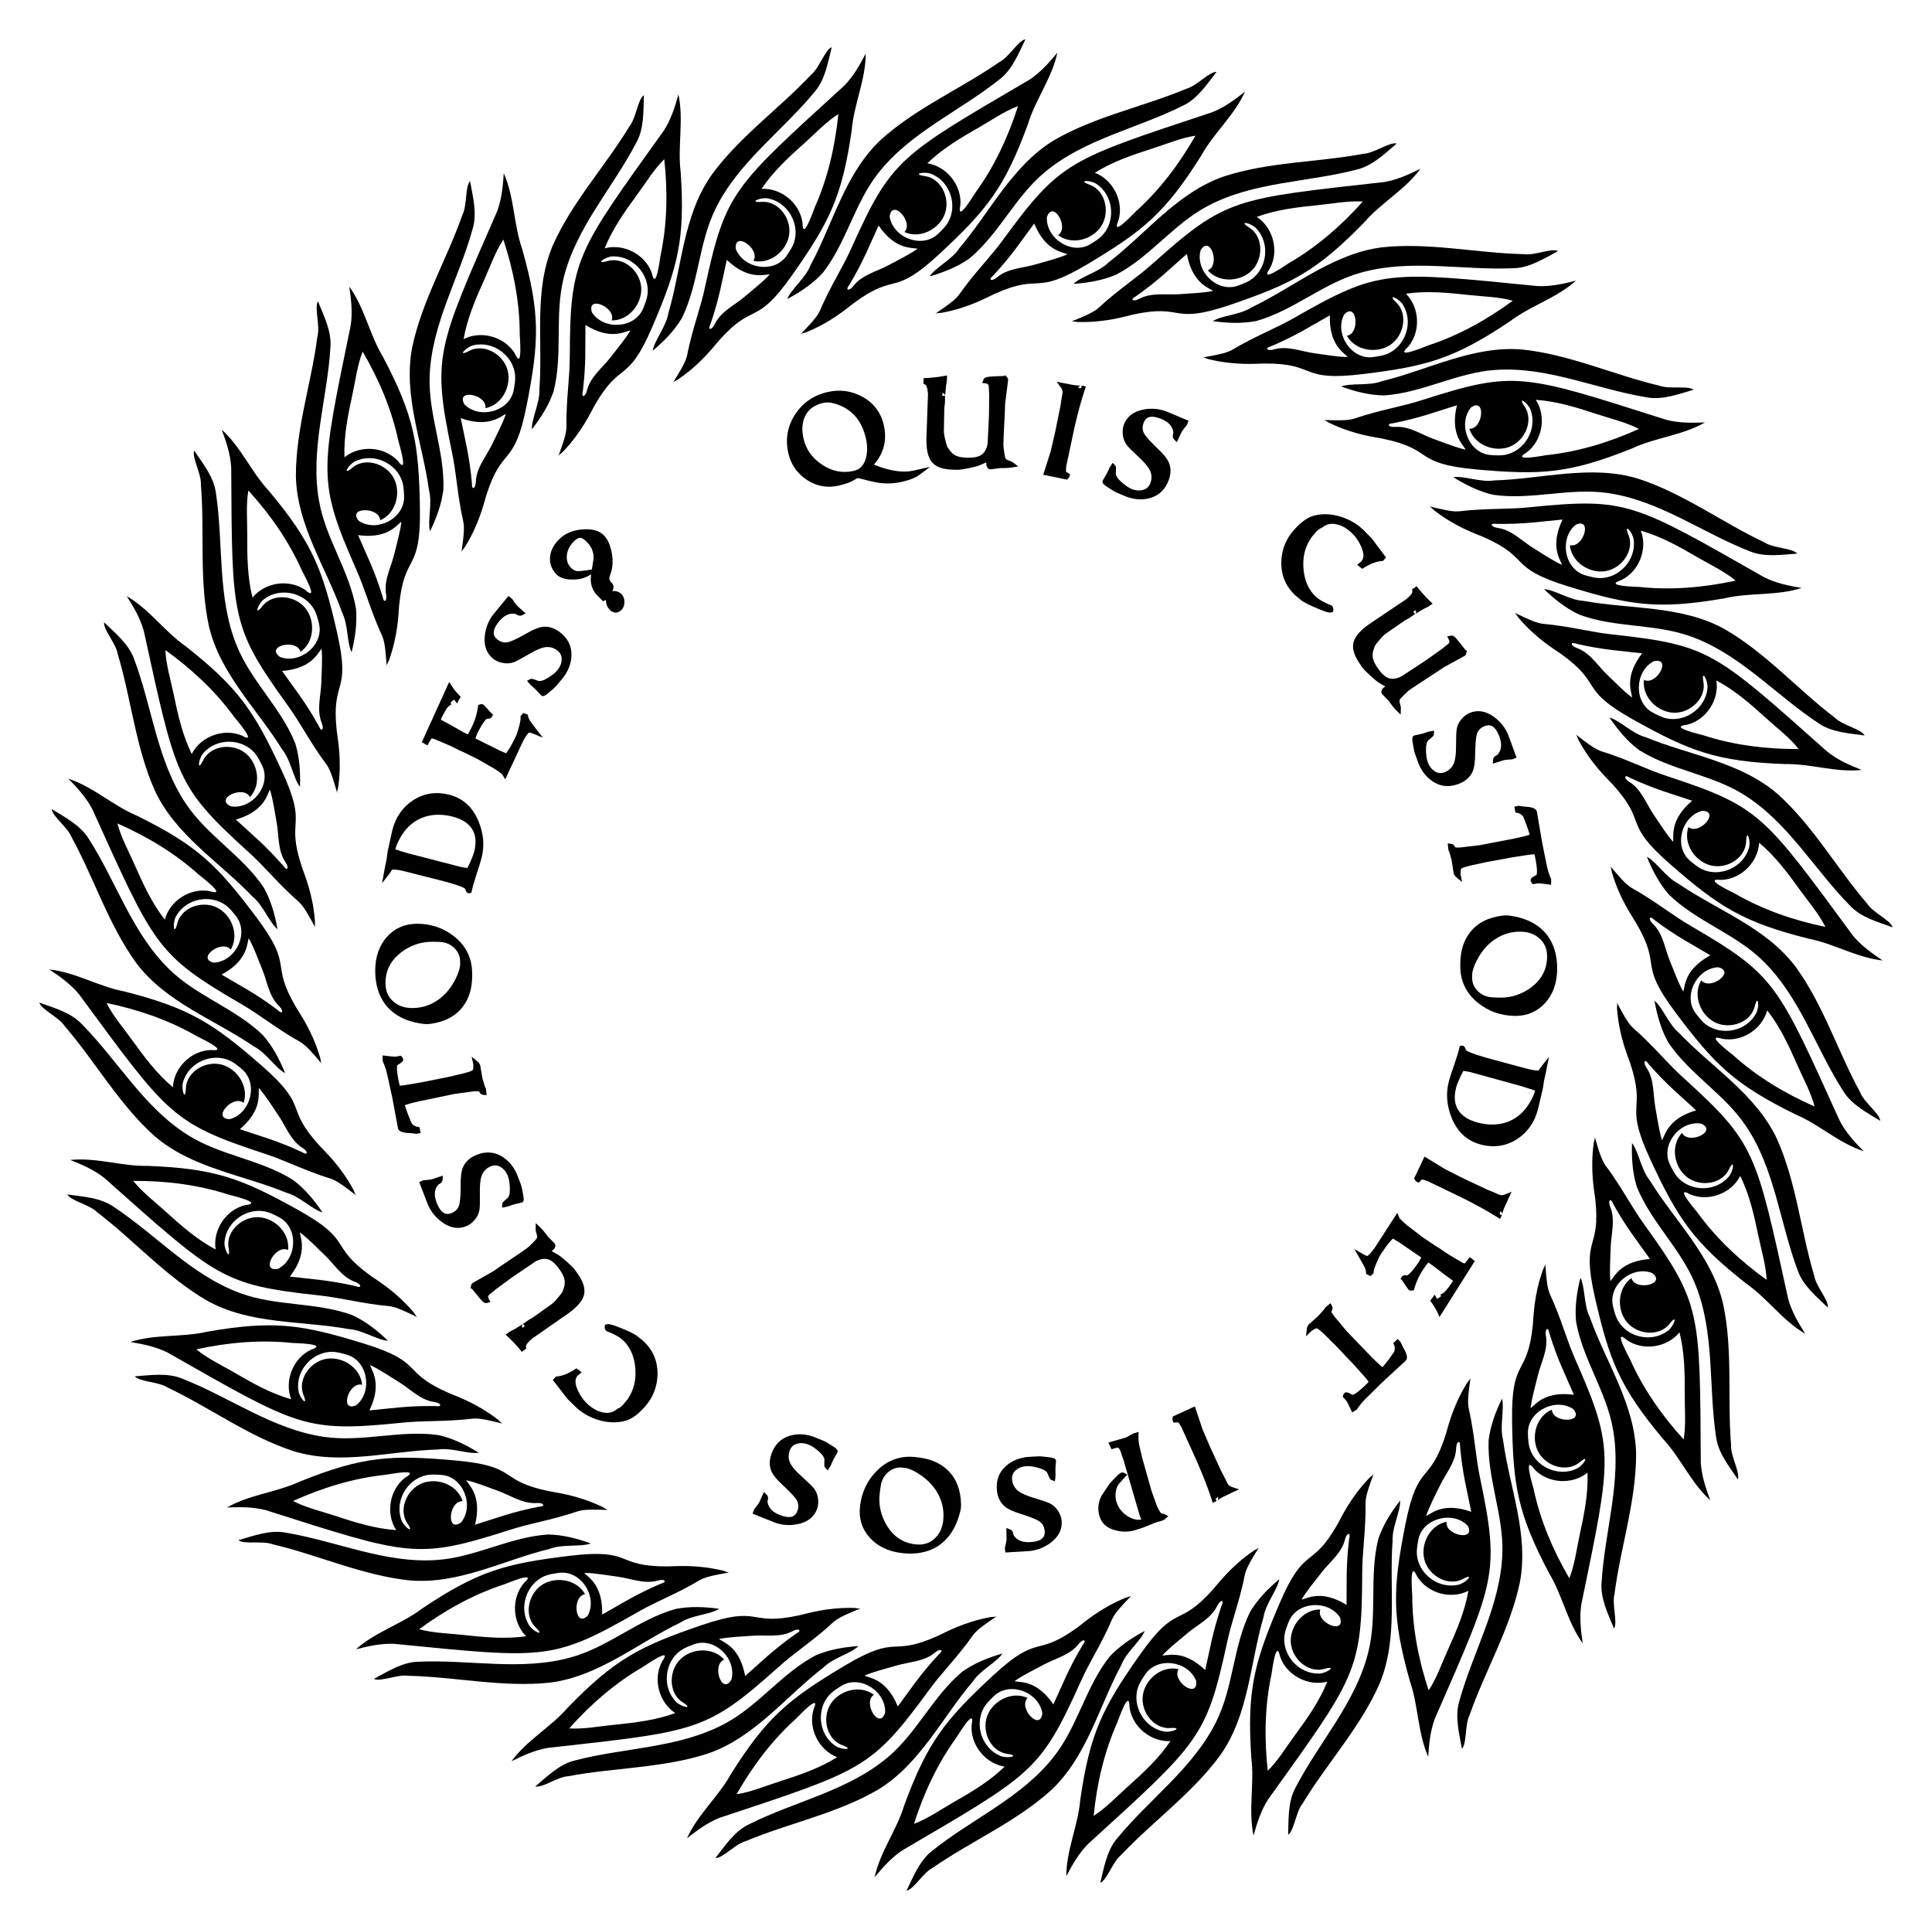 <?xml version="1.0" encoding="utf-8"?>
<svg version="1.1" id="Layer_1" xmlns="http://www.w3.org/2000/svg" xmlns:xlink="http://www.w3.org/1999/xlink" x="0px" y="0px"
	 viewBox="0 0 1670 1667.939" enable-background="new 0 0 1670 1667.939" xml:space="preserve">
<g>
	<g>
		<g>
			<path d="M1389.638,426.1c44.513,6.319,81.546,34.185,122.657,50.264v0c12.798,5.43,27.745,3.038,41.217,2.104
				c-4.025-4.859-20.503-4.563-28.303-9.657c-36.901-17.43-70.239-42.531-109.383-55.162c-40.702-12.33-82.981,0.364-124.281,1.558
				c-11.675,1.873-26.036-4.165-35.363-2.832c10.607,6.682,22.205,12.393,34.49,15.239
				C1323.59,432.439,1356.644,421.329,1389.638,426.1z"/>
			<path d="M1525.067,498.969c-113.065-64.321-118.59-69.076-202.62-60.598c-18.391,1.856-28.448,0.816-51.629,2.568
				c-12.568,0.95-10.452,2.888-35.16-3.331c1.586,0.777,2.581,2.37,3.953,3.432c18.93,14.654,36.481,20.368,42.431,22.98
				c42.508,18.664,20.062,26.284,73.589,42.801c53.454,16.494,77.718,20.179,135.138,10.232c21.915-5.127,45.007-1.918,66.525-8.917
				C1546.19,506.272,1535.216,504.024,1525.067,498.969z M1325.188,473.522c-9.504-5.843-18.062-15.054-29.401-17.065
				c-1.25-0.222-2.523-0.368-3.721-0.791c-0.942-0.333-3.375-1.445-2.345-2.632c0.637-0.734,3.11-0.295,3.974-0.281
				c23.799,0.382,38.054-2.032,56.969-3.739c-10.388,21.712-3.142,32.745-0.722,38.543l0.064,0.581
				C1342.018,484.493,1333.367,478.55,1325.188,473.522z M1382.839,499.626L1382.839,499.626c-4.198-0.046-8.293-1.263-12.351-2.383
				c-18.546-5.116-22.877-32.087-8.408-43.768c14.81-6.525,6.547,20.665-5.098,17.669c1.242,13.455,14.385,23.116,27.654,22.765
				c15.8-0.418,28.749-17.333,23.046-31.554c-4.582-11.426,3.561-2.531,4.441,3.913C1414.546,484,1399.524,499.809,1382.839,499.626
				z M1417.297,507.297c-1.906-0.202-32.212-0.602-15.993-5.913c15.48-7.37,23.1-26.914,17.021-42.765
				c17.433,4.94,33.452,13.942,49.018,23.038c11.048,6.456,23.222,12.083,32.956,20.126
				C1473.134,507.701,1444.957,510.225,1417.297,507.297z"/>
		</g>
		<g>
			<path d="M1462.318,550.329c42.227,15.436,72.657,50.393,109.526,74.667l0,0c11.389,7.972,26.507,8.74,39.878,10.628
				c-2.926-5.589-19.106-8.726-25.677-15.331c-32.471-24.722-59.862-56.206-95.524-76.699
				c-37.249-20.523-81.244-16.897-121.889-24.315c-11.809-0.595-24.601-9.487-34.001-10.123
				c8.986,8.741,19.143,16.739,30.567,22.077C1396.396,542.797,1431.037,538.802,1462.318,550.329z"/>
			<path d="M1579.638,649.762c-97.221-86.423-101.637-92.222-185.594-101.401c-18.375-2.009-27.995-5.117-51.035-8.222
				c-12.491-1.684-10.824,0.652-33.699-10.569c1.39,1.089,2.032,2.855,3.153,4.179c15.469,18.27,31.449,27.508,36.725,31.299
				c37.699,27.094,14.159,29.881,63.082,57.165c48.856,27.248,71.824,35.896,130.058,38.105c22.502-0.458,44.423,7.481,66.925,5.109
				C1598.781,661.298,1588.514,656.818,1579.638,649.762z M1389.418,583.315c-8.082-7.691-14.538-18.481-25.211-22.805
				c-1.177-0.477-2.392-0.885-3.475-1.547c-0.852-0.521-3.001-2.115-1.747-3.062c0.776-0.586,3.103,0.358,3.945,0.551
				c23.199,5.322,37.645,5.925,56.501,8.187c-14.675,19.077-9.882,31.376-8.719,37.551l-0.059,0.582
				C1403.599,597.544,1396.372,589.933,1389.418,583.315z M1440.381,620.835L1440.381,620.835
				c-4.097-0.918-7.849-2.959-11.586-4.898c-17.077-8.861-15.706-36.142,0.875-44.56c15.843-3.303,2.108,21.575-8.66,16.223
				c-1.582,13.419,9.264,25.602,22.316,28.017c15.542,2.876,31.725-10.977,29.103-26.073c-2.106-12.129,4.009-1.735,3.531,4.751
				C1474.645,612.142,1456.664,624.483,1440.381,620.835z M1472.491,635.502c-1.823-0.594-31.383-7.286-14.414-9.109
				c16.674-3.991,28.191-21.523,25.54-38.292c16.025,8.456,29.822,20.592,43.157,32.726c9.465,8.612,20.202,16.647,28.052,26.538
				C1527.024,647.506,1498.938,644.117,1472.491,635.502z"/>
		</g>
		<g>
			<path d="M1507.582,686.954c38.095,23.878,60.592,64.398,91.609,95.807v0c9.483,10.166,24.11,14.06,36.797,18.687
				c-1.7-6.075-16.874-12.508-21.928-20.334c-26.621-30.932-46.868-67.423-77.49-94.883c-32.168-27.819-75.955-33.419-114.17-49.126
				c-11.427-3.037-22.091-14.395-31.154-16.971c6.972,10.419,15.245,20.353,25.309,27.95
				C1444.667,665.88,1479.381,669.176,1507.582,686.954z"/>
			<path d="M1601.665,808.607c-77.129-104.748-80.242-111.339-160.456-137.772c-17.556-5.785-26.32-10.825-48.21-18.654
				c-11.868-4.244-10.723-1.613-30.766-17.344c1.133,1.354,1.394,3.215,2.215,4.743c11.333,21.087,25.043,33.445,29.415,38.251
				c31.242,34.34,7.637,32.172,49.819,69.032c42.124,36.81,62.791,50.045,119.293,64.313c22.106,4.23,41.896,16.554,64.4,18.912
				C1617.991,823.87,1608.88,817.353,1601.665,808.607z M1429.417,704.062c-6.306-9.204-10.378-21.099-19.919-27.548
				c-1.052-0.711-2.156-1.363-3.077-2.236c-0.725-0.687-2.495-2.693-1.072-3.358c0.881-0.412,2.961,0.995,3.745,1.359
				c21.586,10.029,35.59,13.622,53.564,19.755c-18.321,15.609-16.189,28.636-16.336,34.917l-0.178,0.557
				C1440.329,720.929,1434.843,711.982,1429.417,704.062z M1471.465,751.358L1471.465,751.358c-3.817-1.75-7.063-4.527-10.314-7.2
				c-14.862-12.218-7.848-38.618,10.121-43.404c16.183,0.063-2.424,21.542-11.844,14.068c-4.338,12.797,3.739,26.969,16.004,32.044
				c14.604,6.044,33.314-4.141,33.888-19.452c0.461-12.302,4.282-0.864,2.466,5.381
				C1506.787,749.979,1486.634,758.312,1471.465,751.358z M1499.824,772.381c-1.659-0.96-29.182-13.652-12.205-11.906
				c17.139-0.437,32.05-15.191,32.943-32.145c13.917,11.603,24.889,26.343,35.41,40.983c7.467,10.392,16.3,20.483,21.921,31.79
				C1550.67,795.46,1523.902,786.306,1499.824,772.381z"/>
		</g>
		<g>
			<path d="M1523.451,830.004c32.298,31.277,45.879,75.588,69.688,112.76l0,0c7.162,11.915,20.66,18.766,32.108,25.929
				c-0.4-6.296-13.905-15.743-17.221-24.449c-19.608-35.791-31.825-75.694-56.069-108.921c-25.681-33.9-67.347-48.481-101.462-71.79
				c-10.546-5.347-18.615-18.673-26.944-23.077c4.653,11.64,10.68,23.078,18.945,32.601
				C1466.292,796.31,1499.563,806.751,1523.451,830.004z"/>
			<path d="M1590.185,968.559c-53.665-118.495-55.339-125.589-128.305-168.122c-15.97-9.309-23.494-16.061-43.278-28.269
				c-10.727-6.619-10.154-3.807-26.487-23.362c0.826,1.56,0.695,3.435,1.181,5.1c6.701,22.982,17.542,37.921,20.82,43.531
				c23.419,40.085,0.782,33.056,34.377,77.881c33.55,44.763,51.014,62.006,103.315,87.71c20.743,8.734,37.539,24.903,59.061,31.888
				C1602.981,986.884,1595.424,978.615,1590.185,968.559z M1443.437,830.487c-4.254-10.313-5.764-22.796-13.756-31.088
				c-0.881-0.914-1.825-1.781-2.545-2.827c-0.566-0.823-1.881-3.153-0.35-3.508c0.947-0.22,2.689,1.589,3.38,2.108
				c19.029,14.298,31.981,20.724,48.286,30.46c-21.166,11.459-21.789,24.644-23.239,30.758l-0.29,0.508
				C1450.603,849.254,1447.098,839.362,1443.437,830.487z M1474.733,885.492L1474.733,885.492c-3.37-2.505-5.967-5.896-8.592-9.187
				c-11.997-15.041,0.353-39.405,18.924-40.352c15.816,3.426-6.85,20.567-14.51,11.298c-6.904,11.616-1.95,27.157,8.992,34.671
				c13.029,8.949,33.447,2.875,37.192-11.981c3.009-11.937,4.368,0.046,1.293,5.776
				C1509.57,891.487,1488.125,895.447,1474.733,885.492z M1498.101,911.952c-1.424-1.284-25.706-19.421-9.463-14.184
				c16.855,3.136,34.508-8.196,38.907-24.593c11.2,14.243,18.868,30.942,26.115,47.45c5.143,11.717,11.685,23.425,14.832,35.653
				C1543.037,945.098,1518.758,930.578,1498.101,911.952z"/>
		</g>
		<g>
			<path d="M1509.231,973.228c25.089,37.308,29.16,83.475,44.721,124.785l0,0c4.528,13.144,16.307,22.651,26.015,32.038
				c0.918-6.242-10.328-18.29-11.761-27.495c-11.738-39.086-15.392-80.657-32.198-118.198
				c-18.072-38.498-55.796-61.424-84.318-91.316c-9.204-7.423-14.326-22.136-21.558-28.175c2.131,12.354,5.648,24.794,11.753,35.828
				C1460.326,928.386,1490.699,945.516,1509.231,973.228z"/>
			<path d="M1545.699,1122.63c-27.856-127.063-28.019-134.35-90.547-191.124c-13.685-12.426-19.641-20.595-36.455-36.65
				c-9.116-8.705-9.14-5.835-21.051-28.358c0.484,1.698-0.034,3.504,0.095,5.234c1.776,23.873,9.275,40.74,11.314,46.908
				c14.573,44.078-6.108,32.497,17.434,83.327c23.51,50.761,37.008,71.258,82.822,107.273c18.474,12.856,31.541,32.163,51.14,43.471
				C1554.406,1143.214,1548.733,1133.555,1545.699,1122.63z M1430.865,957.064c-2.017-10.973-0.899-23.496-6.992-33.268
				c-0.672-1.077-1.415-2.122-1.902-3.294c-0.383-0.922-1.184-3.475,0.387-3.504c0.972-0.018,2.3,2.114,2.868,2.765
				c15.641,17.942,26.973,26.92,40.898,39.834c-23.086,6.808-26.437,19.575-29.126,25.254l-0.389,0.436
				C1433.973,976.911,1432.601,966.506,1430.865,957.064z M1450.041,1017.374L1450.041,1017.374
				c-2.775-3.151-4.611-7.008-6.494-10.773c-8.608-17.206,8.538-38.471,26.9-35.535c14.758,6.64-10.976,18.693-16.542,8.035
				c-9.168,9.926-7.554,26.158,1.587,35.783c10.883,11.462,32.118,9.767,38.87-3.987c5.425-11.051,4.263,0.953,0.064,5.919
				C1482.87,1030.481,1461.07,1029.896,1450.041,1017.374z M1467.397,1048.114c-1.126-1.552-21.107-24.341-6.307-15.841
				c15.835,6.572,35.458-0.842,43.17-15.967c7.994,16.26,12.023,34.188,15.679,51.843c2.595,12.531,6.559,25.342,7.096,37.958
				C1504.46,1089.879,1483.73,1070.628,1467.397,1048.114z"/>
		</g>
		<g>
			<path d="M1465.544,1110.365c16.784,41.709,11.168,87.714,17.799,131.356h0c1.696,13.798,11.241,25.546,18.786,36.747
				c2.195-5.915-6.3-20.037-5.788-29.34c-3.355-40.672,1.714-82.095-6.919-122.309c-9.673-41.414-41.806-71.682-63.49-106.851
				c-7.46-9.174-9.411-24.63-15.229-32.041c-0.484,12.527,0.37,25.427,4.047,37.489
				C1427.031,1056.336,1453.179,1079.406,1465.544,1110.365z"/>
			<path d="M1470.153,1264.085c-0.829-130.078,0.526-137.24-48.831-205.773c-10.803-15-14.93-24.228-28.039-43.428
				c-7.107-10.41-7.727-7.608-14.695-32.115c0.12,1.762-0.762,3.421-0.996,5.139c-3.226,23.721,0.602,41.778,1.314,48.236
				c5.09,46.145-12.731,30.516-0.272,85.13c12.442,54.539,21.384,77.395,58.708,122.149c15.397,16.416,24.165,38.018,40.985,53.153
				C1474.39,1286.029,1470.849,1275.402,1470.153,1264.085z M1392.251,1078.261c0.308-11.152,4.006-23.17,0.078-33.995
				c-0.433-1.193-0.943-2.369-1.175-3.618c-0.183-0.982-0.436-3.645,1.107-3.347c0.955,0.185,1.81,2.546,2.23,3.301
				c11.568,20.801,20.786,31.94,31.722,47.467c-23.997,1.86-29.929,13.651-33.74,18.647l-0.472,0.346
				C1391.165,1098.321,1391.986,1087.858,1392.251,1078.261z M1398.469,1141.24L1398.469,1141.24
				c-2.059-3.659-3.053-7.814-4.112-11.888c-4.842-18.62,16.35-35.855,33.7-29.166c13.055,9.563-14.623,16.003-17.851,4.42
				c-11.031,7.803-12.827,24.016-5.888,35.331c8.262,13.474,29.386,16.231,38.849,4.182c7.604-9.681,3.972,1.818-1.168,5.803
				C1427.856,1160.886,1406.654,1155.782,1398.469,1141.24z M1409.055,1174.917c-0.779-1.752-15.585-28.197-2.876-16.806
				c14.123,9.72,34.858,6.549,45.546-6.642c4.439,17.567,4.652,35.941,4.558,53.97c-0.067,12.796,1.147,26.152-0.951,38.604
				C1436.624,1223.475,1420.35,1200.335,1409.055,1174.917z"/>
		</g>
		<g>
			<path d="M1394.299,1235.423c7.745,44.287-7.313,88.119-9.9,132.186h0c-1.21,13.849,5.684,27.325,10.735,39.849
				c3.377-5.329-1.996-20.909,0.439-29.902c5.174-40.481,18.745-79.944,18.661-121.075c-0.851-42.521-25.988-78.808-39.887-117.717
				c-5.389-10.525-4.084-26.049-8.234-34.507c-3.078,12.152-4.925,24.948-3.836,37.511
				C1367.861,1174.567,1388.641,1202.569,1394.299,1235.423z"/>
			<path d="M1366.847,1386.741c26.234-127.408,29.049-134.131-4.981-211.429c-7.448-16.918-9.567-26.803-18.397-48.309
				c-4.787-11.66-5.977-9.048-7.697-34.469c-0.249,1.748-1.457,3.188-2.043,4.82c-8.087,22.532-8.098,40.99-8.743,47.455
				c-4.615,46.195-18.798,27.203-17.965,83.214c0.831,55.935,4.825,80.15,32.029,131.686c11.648,19.259,15.732,42.212,29.038,60.513
				C1366.429,1409.087,1365.175,1397.956,1366.847,1386.741z M1329.283,1188.782c2.62-10.844,8.736-21.83,7.144-33.236
				c-0.175-1.257-0.43-2.514-0.397-3.783c0.025-0.998,0.331-3.656,1.778-3.044c0.895,0.379,1.241,2.866,1.495,3.692
				c6.991,22.752,13.692,35.564,21.16,53.025c-23.859-3.17-32.113,7.13-36.88,11.224l-0.533,0.24
				C1324.049,1208.178,1327.028,1198.114,1329.283,1188.782z M1322.271,1251.677L1322.271,1251.677
				c-1.254-4.007-1.362-8.278-1.551-12.483c-0.865-19.22,23.447-31.672,39.028-21.522c10.782,12.069-17.631,12.613-18.38,0.612
				c-12.412,5.339-17.54,20.824-13.105,33.335c5.28,14.898,25.369,21.986,37.131,12.168c9.451-7.889,3.507,2.604-2.349,5.433
				C1346.931,1277.004,1327.253,1267.603,1322.271,1251.677z M1325.623,1286.82c-0.397-1.875-9.382-30.821,0.681-17.037
				c11.793,12.444,32.735,13.653,45.932,2.973c0.689,18.106-2.922,36.123-6.763,53.738c-2.726,12.503-4.315,25.819-8.957,37.563
				C1342.494,1340.048,1331.386,1314.031,1325.623,1286.82z"/>
		</g>
		<g>
			<path d="M1298.61,1342.935c-1.632,44.93-25.474,84.673-37.167,127.239l0,0c-4.063,13.295-0.121,27.91,2.215,41.211
				c4.411-4.51,2.395-20.867,6.646-29.157c13.478-38.521,34.956-74.3,43.426-114.55c8.008-41.768-9.035-82.489-14.541-123.437
				c-3.083-11.415,1.421-26.329-0.88-35.465c-5.537,11.247-10.004,23.379-11.551,35.893
				C1285.403,1277.912,1299.906,1309.623,1298.61,1342.935z"/>
			<path d="M1240.297,1485.239c52.15-119.169,56.301-125.161,39.086-207.845c-3.768-18.097-3.785-28.206-7.951-51.078
				c-2.259-12.4-3.965-10.093-0.362-35.316c-0.607,1.658-2.087,2.815-3,4.29c-12.595,20.358-16.443,38.411-18.419,44.6
				c-14.119,44.226-24.043,22.7-34.874,77.66c-10.817,54.885-11.944,79.401,3.95,135.467c7.389,21.259,6.612,44.56,15.822,65.228
				C1235.242,1507.01,1236.33,1495.861,1240.297,1485.239z M1244.712,1283.796c4.818-10.063,13.084-19.537,13.898-31.024
				c0.09-1.266,0.102-2.548,0.398-3.783c0.232-0.971,1.084-3.507,2.372-2.607c0.797,0.557,0.618,3.062,0.695,3.922
				c2.108,23.708,5.998,37.633,9.673,56.266c-22.678-8.062-32.894,0.298-38.407,3.311l-0.571,0.124
				C1235.56,1301.68,1240.566,1292.455,1244.712,1283.796z M1224.776,1343.859L1224.776,1343.859
				c-0.393-4.18,0.389-8.38,1.078-12.532c3.15-18.98,29.52-26.105,42.65-12.937c8.037,14.047-19.868,8.672-18.105-3.223
				c-13.251,2.642-21.486,16.722-19.749,29.882c2.068,15.67,20.243,26.78,33.79,19.622c10.885-5.751,2.889,3.277-3.427,4.826
				C1243.632,1373.759,1226.339,1360.472,1224.776,1343.859z M1220.749,1378.93c0.001-1.917-2.768-32.098,4.209-16.523
				c8.948,14.624,29.181,20.161,44.31,12.457c-3.09,17.854-10.369,34.726-17.788,51.158c-5.266,11.663-9.589,24.358-16.571,34.879
				C1226.185,1434.503,1220.729,1406.745,1220.749,1378.93z"/>
		</g>
		<g>
			<path d="M1182.66,1428.203c-10.938,43.609-42.522,77.526-62.809,116.731h0c-6.738,12.16-5.922,27.275-6.401,40.771
				c5.253-3.495,6.681-19.913,12.563-27.139c21.192-34.877,49.64-65.409,66.294-103.018c16.517-39.191,8.312-82.565,11.441-123.763
				c-0.643-11.807,6.864-25.458,6.513-34.873c-7.754,9.85-14.646,20.788-18.761,32.708
				C1183.26,1361.855,1190.853,1395.888,1182.66,1428.203z"/>
			<path d="M1096.034,1555.274c75.787-105.723,81.093-110.72,81.445-195.176c0.077-18.485,2.162-28.377,2.843-51.615
				c0.369-12.599-1.78-10.697,6.988-34.619c-0.938,1.496-2.627,2.319-3.827,3.573c-16.553,17.294-24.069,34.152-27.289,39.796
				c-23.005,40.324-28.237,17.205-50.258,68.712c-21.991,51.437-28.192,75.183-24.301,133.328
				c2.808,22.331-2.797,44.961,1.915,67.092C1086.563,1575.517,1089.945,1564.839,1096.034,1555.274z M1142.234,1359.15
				c6.804-8.841,16.86-16.39,20.045-27.457c0.351-1.22,0.63-2.471,1.176-3.617c0.429-0.902,1.79-3.205,2.863-2.057
				c0.664,0.71-0.032,3.123-0.136,3.981c-2.868,23.628-1.957,38.058-2.236,57.047c-20.507-12.601-32.237-6.548-38.257-4.747
				l-0.585,0.002C1129.565,1374.74,1136.379,1366.758,1142.234,1359.15z M1110.247,1413.756L1110.247,1413.756
				c0.485-4.171,2.123-8.116,3.661-12.034c7.027-17.91,34.302-19.397,44.408-3.787c4.941,15.41-21.236,4.351-17.039-6.917
				c-13.511-0.171-24.493,11.889-25.531,25.123c-1.235,15.757,14.233,30.403,28.972,26.218c11.842-3.363,2.145,3.806-4.356,4.008
				C1122.474,1446.923,1108.321,1430.331,1110.247,1413.756z M1099.016,1447.223c0.4-1.875,3.966-31.972,7.552-15.287
				c5.712,16.165,24.352,25.787,40.752,21.398c-6.735,16.821-17.362,31.811-28.035,46.341c-7.576,10.313-14.444,21.832-23.46,30.672
				C1092.778,1502.712,1093.213,1474.426,1099.016,1447.223z"/>
		</g>
		<g>
			<path d="M1051.514,1487.5c-19.765,40.382-57.712,66.991-85.707,101.122l0,0c-9.119,10.493-11.463,25.448-14.738,38.549
				c5.864-2.326,10.675-18.089,17.931-23.933c27.98-29.708,62.155-53.659,86.264-86.983c24.305-34.9,25.297-79.032,36.923-118.68
				c1.826-11.682,12.007-23.475,13.621-32.757c-9.633,8.023-18.648,17.289-25.151,28.092
				C1065.896,1422.726,1066.247,1457.595,1051.514,1487.5z"/>
			<path d="M940.362,1593.783c96.112-87.655,102.341-91.44,120.245-173.978c3.918-18.065,8.015-27.307,13.512-49.896
				c2.98-12.247,0.483-10.833,14.033-32.41c-1.229,1.268-3.052,1.723-4.486,2.699c-19.787,13.475-30.644,28.402-34.967,33.253
				c-30.886,34.66-31.197,10.958-63.446,56.761c-32.205,45.74-43.207,67.679-51.491,125.362
				c-1.896,22.427-12.084,43.397-12.076,66.024C926.889,1611.616,932.418,1601.874,940.362,1593.783z M1026.329,1411.551
				c8.494-7.233,19.899-12.526,25.315-22.689c0.597-1.12,1.13-2.286,1.902-3.294c0.607-0.793,2.417-2.763,3.228-1.417
				c0.502,0.833-0.68,3.049-0.961,3.866c-7.718,22.516-9.827,36.819-14.048,55.336c-17.439-16.589-30.171-13.107-36.434-12.597
				l-0.572-0.119C1010.695,1424.167,1019.02,1417.775,1026.329,1411.551z M983.688,1458.313L983.688,1458.313
				c1.341-3.979,3.764-7.497,6.083-11.01c10.597-16.057,37.586-11.842,44.225,5.528c1.629,16.101-21.677-0.159-15.229-10.308
				c-13.18-2.976-26.43,6.537-30.196,19.266c-4.485,15.156,7.601,32.698,22.888,31.669c12.283-0.827,1.307,4.169-5.094,3.015
				C988.752,1493.297,978.358,1474.125,983.688,1458.313z M965.744,1488.714c0.781-1.751,10.526-30.449,10.565-13.383
				c2.226,17,18.458,30.287,35.412,29.403c-10.085,15.053-23.597,27.506-37.058,39.5c-9.554,8.513-18.667,18.352-29.325,25.124
				C948.106,1541.694,954.412,1514.116,965.744,1488.714z"/>
		</g>
		<g>
			<path d="M910.906,1518.235c-27.729,35.39-70.379,53.528-104.858,81.093h0c-11.101,8.368-16.503,22.508-22.431,34.642
				c6.22-1.056,14.203-15.474,22.515-19.682c33.546-23.242,71.953-39.563,102.463-67.147c31.03-29.084,41.176-72.046,60.791-108.41
				c4.215-11.047,16.625-20.465,20.134-29.209c-11.09,5.845-21.835,13.034-30.442,22.249
				C938.441,1457.867,931.535,1492.047,910.906,1518.235z"/>
			<path d="M780.086,1599.086c112.236-65.757,119.116-68.164,153.789-145.176c7.589-16.855,13.517-25.044,23.591-45.996
				c5.461-11.36,2.725-10.496,20.465-28.784c-1.465,0.985-3.343,1.05-4.949,1.707c-22.156,9.066-35.88,21.41-41.116,25.256
				c-37.417,27.481-32.794,4.233-73.861,42.33c-41.011,38.045-56.334,57.216-76.43,111.917
				c-6.518,21.543-20.843,39.937-25.54,62.071C763.2,1613.727,770.633,1605.347,780.086,1599.086z M902.063,1438.709
				c9.812-5.309,22.069-8.115,29.479-16.93c0.817-0.972,1.58-2.001,2.545-2.827c0.759-0.649,2.939-2.2,3.452-0.715
				c0.318,0.919-1.299,2.84-1.743,3.582c-12.23,20.419-17.268,33.972-25.246,51.206c-13.609-19.852-26.786-19.094-33.019-19.896
				l-0.535-0.236C884.147,1447.798,893.619,1443.278,902.063,1438.709z M850.63,1475.584L850.63,1475.584
				c2.139-3.613,5.24-6.551,8.239-9.505c13.704-13.503,39.226-3.768,42.109,14.602c-1.754,16.088-21.17-4.663-12.753-13.249
				c-12.273-5.652-27.212,0.899-33.542,12.567c-7.538,13.893,0.637,33.564,15.803,35.735c12.186,1.745,0.411,4.349-5.609,1.89
				C848.31,1510.856,842.129,1489.942,850.63,1475.584z M826.758,1501.59c1.128-1.55,16.627-27.595,13.117-10.894
				c-1.357,17.091,11.758,33.463,28.525,36.123c-12.994,12.628-28.8,21.999-44.46,30.932c-11.115,6.34-22.075,14.07-33.908,18.478
				C798.49,1549.744,810.393,1524.08,826.758,1501.59z"/>
		</g>
		<g>
			<path d="M766.981,1519.064c-34.481,28.852-79.97,37.726-119.427,57.519l0,0c-12.599,5.877-20.822,18.585-29.143,29.222
				c6.304,0.26,17.11-12.183,26.115-14.571c37.645-15.76,78.606-23.739,114.185-44.377c36.398-21.997,55.255-61.91,82.002-93.402
				c6.42-9.93,20.517-16.561,25.767-24.385c-12.063,3.411-24.068,8.209-34.403,15.433
				C806.465,1465.74,792.604,1497.737,766.981,1519.064z"/>
			<path d="M622.209,1570.949c123.455-40.985,130.685-41.909,180.612-110.029c10.927-14.909,18.429-21.687,32.638-40.086
				c7.704-9.976,4.848-9.7,26.002-23.9c-1.638,0.659-3.489,0.332-5.196,0.641c-23.557,4.262-39.547,13.482-45.469,16.155
				c-42.313,19.101-32.957-2.678-81.048,26.048c-48.025,28.687-66.999,44.254-98.029,93.581
				c-10.854,19.717-28.69,34.73-37.887,55.404C602.648,1581.759,611.661,1575.108,622.209,1570.949z M774.865,1439.437
				c10.702-3.153,23.274-3.35,32.355-10.431c1.001-0.781,1.962-1.629,3.077-2.236c0.877-0.477,3.332-1.541,3.525,0.018
				c0.119,0.965-1.862,2.508-2.45,3.141c-16.208,17.43-23.953,29.639-35.341,44.838c-9.184-22.248-22.231-24.246-28.16-26.327
				l-0.475-0.342C755.451,1444.603,765.656,1442.15,774.865,1439.437z M716.89,1464.813L716.89,1464.813
				c2.843-3.089,6.488-5.318,10.035-7.584c16.212-10.359,39.153,4.47,38.153,23.038c-5.061,15.371-19.738-8.962-9.72-15.611
				c-10.83-8.08-26.804-4.778-35.421,5.318c-10.262,12.022-6.356,32.963,8.028,38.24c11.557,4.24-0.502,4.34-5.88,0.682
				C707.286,1498.832,705.589,1477.09,716.89,1464.813z M688.132,1485.287c1.425-1.282,22.001-23.535,15.095-7.928
				c-4.881,16.435,4.544,35.176,20.392,41.264c-15.336,9.65-32.744,15.53-49.92,21.012c-12.191,3.891-24.518,9.172-37.008,11.024
				C650.47,1526.512,667.448,1503.883,688.132,1485.287z"/>
		</g>
		<g>
			<path d="M626.028,1489.951c-39.726,21.052-86.066,20.275-128.776,31.432l0,0c-13.545,3.129-24.231,13.85-34.582,22.524
				c6.112,1.565,19.269-8.36,28.574-8.823c40.099-7.588,81.824-6.877,120.916-19.666c40.177-13.949,66.92-49.069,99.629-74.311
				c8.344-8.378,23.512-11.934,30.274-18.494c-12.509,0.828-25.249,3.026-36.86,7.943
				C675.736,1446.001,655.525,1474.417,626.028,1489.951z"/>
			<path d="M473.633,1510.602c129.278-14.422,136.543-13.822,199.542-70.073c13.788-12.312,22.535-17.381,40.259-32.424
				c9.61-8.156,6.759-8.48,30.403-17.972c-1.739,0.304-3.482-0.4-5.215-0.453c-23.928-0.729-41.486,4.965-47.834,6.349
				c-45.36,9.886-31.68-9.472-84.692,8.628c-52.94,18.075-74.736,29.356-115.343,71.155c-14.717,17.029-35.284,28.006-48.578,46.316
				C452.251,1517.11,462.45,1512.478,473.633,1510.602z M650.295,1413.703c11.123-0.859,23.461,1.562,33.817-3.476
				c1.142-0.555,2.258-1.185,3.475-1.547c0.957-0.284,3.58-0.814,3.444,0.751c-0.084,0.969-2.342,2.066-3.05,2.563
				c-19.478,13.679-29.592,24.011-43.891,36.51c-4.358-23.671-16.705-28.338-22.071-31.606l-0.393-0.433
				C630.231,1414.72,640.723,1414.443,650.295,1413.703z M588.311,1426.471L588.311,1426.471c3.424-2.431,7.452-3.853,11.393-5.332
				c18.012-6.762,37.368,12.512,32.529,30.467c-8.146,13.983-17.444-12.87-6.261-17.291c-8.914-10.155-25.225-10.247-35.753-2.163
				c-12.537,9.626-13.07,30.921-0.098,39.074c10.423,6.551-1.393,4.14-5.893-0.555
				C571.844,1457.75,574.705,1436.13,588.311,1426.471z M555.925,1440.518c1.661-0.957,26.414-18.447,16.414-4.617
				c-8.191,15.061-2.869,35.352,11.367,44.602c-17.007,6.251-35.258,8.383-53.198,10.174c-12.733,1.271-25.889,3.875-38.492,3.089
				C510.515,1473.012,531.827,1454.408,555.925,1440.518z"/>
		</g>
		<g>
			<path d="M494.209,1432.168c-43.235,12.332-88.401,1.938-132.497,3.971l0,0c-13.9,0.245-26.582,8.509-38.509,14.842
				c5.653,2.802,20.586-4.171,29.784-2.689c40.8,0.914,81.466,10.285,122.363,5.903c42.199-5.291,75.659-34.084,112.903-51.973
				c9.904-6.46,25.479-6.785,33.457-11.796c-12.408-1.79-25.326-2.29-37.706,0.106
				C551.968,1399.514,526.291,1423.107,494.209,1432.168z"/>
			<path d="M340.85,1420.684c129.452,12.772,136.433,14.869,209.75-27.055c16.047-9.176,25.656-12.316,46.121-23.345
				c11.095-5.98,8.374-6.89,33.475-11.258c-1.765-0.064-3.322-1.115-5.007-1.528c-23.254-5.688-41.612-3.769-48.109-3.735
				c-46.424,0.239-29.018-15.851-84.636-9.169c-55.541,6.673-79.206,13.177-127.616,45.619
				c-17.935,13.597-40.336,20.058-57.146,35.204C318.582,1422.603,329.521,1420.193,340.85,1420.684z M533.798,1362.632
				c11.059,1.472,22.624,6.406,33.801,3.631c1.232-0.306,2.455-0.69,3.721-0.791c0.996-0.079,3.671-0.052,3.213,1.451
				c-0.283,0.93-2.721,1.534-3.516,1.873c-21.897,9.331-33.938,17.334-50.523,26.587c0.659-24.06-10.448-31.192-15.018-35.504
				l-0.294-0.505C513.961,1359.455,524.281,1361.365,533.798,1362.632z M470.514,1362.234L470.514,1362.234
				c3.854-1.666,8.09-2.22,12.252-2.847c19.024-2.869,33.95,20.008,25.484,36.565c-10.876,11.984-14.387-16.216-2.53-18.215
				c-6.608-11.786-22.543-15.267-34.522-9.549c-14.264,6.809-19.213,27.528-8.22,38.199c8.833,8.575-2.224,3.76-5.649-1.768
				C447.904,1389.406,455.197,1368.853,470.514,1362.234z M435.915,1369.241c1.823-0.591,29.672-12.552,17.015-1.103
				c-11.144,13.029-10.156,33.983,1.845,45.991c-17.935,2.578-36.23,0.869-54.15-1.109c-12.719-1.404-26.129-1.593-38.293-4.981
				C384.741,1391.583,409.455,1377.817,435.915,1369.241z"/>
		</g>
		<g>
			<path d="M377.283,1348.242c-44.854,3.074-86.872-16.484-130.427-23.663l0,0c-13.647-2.651-27.77,2.797-40.753,6.511
				c4.947,3.916,21.003,0.201,29.692,3.562c39.719,9.377,77.547,26.998,118.462,31.215c42.377,3.598,81.092-17.608,121.241-27.364
				c11.03-4.26,26.333-1.339,35.179-4.582c-11.764-4.331-24.297-7.505-36.904-7.736
				C440.57,1328.31,410.548,1346.049,377.283,1348.242z"/>
			<path d="M229.663,1305.123c123.968,39.408,130.36,42.91,210.792,17.146c17.604-5.639,27.656-6.713,49.967-13.246
				c12.096-3.542,9.624-4.998,35.084-4.052c-1.713-0.43-3.018-1.782-4.58-2.535c-21.563-10.398-39.919-12.338-46.281-13.656
				c-45.46-9.418-25.089-21.538-80.88-26.565c-55.715-5.02-80.215-3.579-134.312,18.089c-20.371,9.571-43.625,11.234-63.217,22.554
				C207.483,1302.371,218.685,1302.288,229.663,1305.123z M430.465,1288.456c10.511,3.739,20.798,10.97,32.307,10.579
				c1.269-0.043,2.545-0.165,3.804,0c0.99,0.13,3.601,0.712,2.841,2.087c-0.471,0.851-2.98,0.935-3.828,1.101
				c-23.358,4.574-36.8,9.899-54.946,15.502c5.647-23.397-3.734-32.682-7.308-37.851l-0.183-0.555
				C411.722,1281.225,421.42,1285.239,430.465,1288.456z M368.647,1274.909L368.647,1274.909c4.116-0.828,8.375-0.489,12.577-0.238
				c19.205,1.149,29.048,26.629,17.325,41.064c-13.129,9.461-10.701-18.852,1.313-18.343c-4.013-12.903-18.876-19.62-31.782-16.518
				c-15.368,3.694-24.517,22.932-15.982,35.656c6.858,10.224-2.957,3.216-5.158-2.904
				C340.881,1296.786,352.288,1278.199,368.647,1274.909z M333.347,1274.57c1.907-0.199,31.633-6.109,16.872,2.458
				c-13.609,10.428-17,31.129-7.757,45.37c-18.079-1.207-35.619-6.682-52.737-12.343c-12.149-4.018-25.227-6.99-36.42-12.834
				C278.646,1285.784,305.682,1277.457,333.347,1274.57z"/>
		</g>
		<g>
			<path d="M280.362,1241.839c-44.513-6.319-81.546-34.185-122.657-50.264l0,0c-12.798-5.43-27.744-3.038-41.216-2.104
				c4.024,4.859,20.503,4.563,28.303,9.657c36.901,17.43,70.239,42.531,109.383,55.162c40.702,12.33,82.981-0.364,124.281-1.558
				c11.675-1.874,26.036,4.165,35.363,2.832c-10.607-6.682-22.205-12.393-34.49-15.24
				C346.41,1235.5,313.356,1246.61,280.362,1241.839z"/>
			<path d="M144.933,1168.971c113.065,64.321,118.59,69.076,202.621,60.598c18.392-1.856,28.448-0.816,51.629-2.568
				c12.568-0.95,10.452-2.888,35.16,3.331c-1.586-0.777-2.581-2.37-3.953-3.432c-18.93-14.654-36.481-20.368-42.43-22.98
				c-42.508-18.664-20.062-26.284-73.589-42.801c-53.454-16.494-77.718-20.179-135.138-10.232
				c-21.915,5.127-45.007,1.918-66.524,8.917C123.81,1161.667,134.784,1163.915,144.933,1168.971z M344.812,1194.417
				c9.504,5.843,18.062,15.054,29.402,17.065c1.25,0.222,2.523,0.368,3.72,0.791c0.942,0.333,3.375,1.445,2.345,2.632
				c-0.637,0.734-3.11,0.295-3.974,0.281c-23.799-0.382-38.054,2.032-56.969,3.739c10.388-21.712,3.142-32.745,0.722-38.543
				l-0.064-0.581C327.982,1183.447,336.633,1189.389,344.812,1194.417z M287.161,1168.313L287.161,1168.313
				c4.198,0.046,8.293,1.263,12.351,2.383c18.546,5.116,22.877,32.087,8.408,43.768c-14.81,6.525-6.547-20.665,5.098-17.669
				c-1.242-13.455-14.385-23.116-27.654-22.765c-15.8,0.418-28.749,17.333-23.046,31.554c4.582,11.426-3.561,2.531-4.441-3.913
				C255.454,1183.94,270.476,1168.13,287.161,1168.313z M252.703,1160.642c1.906,0.202,32.212,0.602,15.993,5.913
				c-15.48,7.37-23.101,26.914-17.021,42.765c-17.433-4.94-33.452-13.942-49.018-23.038c-11.048-6.456-23.222-12.083-32.956-20.126
				C196.866,1160.239,225.043,1157.714,252.703,1160.642z"/>
		</g>
		<g>
			<path d="M207.682,1117.61c-42.227-15.436-72.657-50.393-109.527-74.667h0c-11.389-7.972-26.507-8.74-39.878-10.628
				c2.926,5.589,19.106,8.726,25.677,15.331c32.471,24.722,59.862,56.205,95.524,76.699c37.249,20.523,81.244,16.897,121.889,24.315
				c11.809,0.595,24.601,9.487,34.001,10.123c-8.986-8.741-19.143-16.739-30.567-22.077
				C273.604,1125.142,238.963,1129.137,207.682,1117.61z"/>
			<path d="M90.362,1018.177c97.221,86.423,101.637,92.222,185.594,101.401c18.375,2.009,27.995,5.116,51.035,8.222
				c12.491,1.684,10.824-0.652,33.699,10.569c-1.39-1.089-2.032-2.855-3.153-4.179c-15.469-18.27-31.449-27.508-36.725-31.299
				c-37.699-27.094-14.159-29.88-63.082-57.165c-48.856-27.248-71.824-35.896-130.058-38.105
				c-22.502,0.458-44.423-7.481-66.925-5.109C71.219,1006.642,81.486,1011.121,90.362,1018.177z M280.582,1084.625
				c8.081,7.691,14.538,18.481,25.211,22.805c1.177,0.477,2.392,0.885,3.475,1.547c0.852,0.521,3.001,2.115,1.747,3.062
				c-0.776,0.586-3.103-0.358-3.945-0.551c-23.199-5.322-37.645-5.925-56.501-8.187c14.675-19.077,9.882-31.376,8.719-37.551
				l0.059-0.582C266.401,1070.395,273.628,1078.006,280.582,1084.625z M229.619,1047.105L229.619,1047.105
				c4.097,0.918,7.85,2.959,11.586,4.898c17.077,8.861,15.705,36.142-0.875,44.56c-15.843,3.303-2.108-21.575,8.66-16.223
				c1.582-13.419-9.264-25.602-22.316-28.017c-15.542-2.876-31.725,10.977-29.103,26.073c2.106,12.129-4.009,1.735-3.531-4.751
				C195.355,1055.797,213.336,1043.457,229.619,1047.105z M197.509,1032.437c1.823,0.594,31.383,7.286,14.414,9.109
				c-16.674,3.991-28.191,21.523-25.54,38.292c-16.025-8.456-29.822-20.592-43.157-32.726c-9.465-8.612-20.202-16.647-28.052-26.538
				C142.976,1020.433,171.062,1023.823,197.509,1032.437z"/>
		</g>
		<g>
			<path d="M162.418,980.985c-38.095-23.878-60.592-64.398-91.609-95.807h0c-9.483-10.166-24.11-14.06-36.797-18.687
				c1.7,6.075,16.874,12.508,21.928,20.334c26.621,30.932,46.868,67.423,77.49,94.883c32.168,27.819,75.955,33.419,114.17,49.126
				c11.428,3.037,22.091,14.395,31.154,16.971c-6.972-10.419-15.245-20.353-25.309-27.95
				C225.333,1002.059,190.619,998.764,162.418,980.985z"/>
			<path d="M68.335,859.333c77.129,104.748,80.242,111.339,160.456,137.772c17.556,5.785,26.32,10.825,48.21,18.653
				c11.868,4.244,10.723,1.613,30.766,17.344c-1.133-1.354-1.394-3.215-2.215-4.743c-11.333-21.087-25.043-33.445-29.415-38.251
				c-31.242-34.34-7.637-32.171-49.819-69.032c-42.124-36.81-62.791-50.045-119.293-64.313c-22.106-4.23-41.896-16.554-64.4-18.912
				C52.009,844.069,61.12,850.586,68.335,859.333z M240.583,963.877c6.306,9.204,10.378,21.099,19.919,27.548
				c1.052,0.711,2.156,1.363,3.077,2.236c0.725,0.687,2.495,2.693,1.072,3.358c-0.881,0.412-2.961-0.995-3.745-1.359
				c-21.586-10.029-35.59-13.622-53.564-19.755c18.321-15.609,16.189-28.636,16.336-34.917l0.178-0.557
				C229.671,947.01,235.157,955.958,240.583,963.877z M198.535,916.581L198.535,916.581c3.817,1.75,7.063,4.527,10.314,7.2
				c14.862,12.218,7.848,38.618-10.121,43.404c-16.183-0.063,2.424-21.542,11.844-14.068c4.338-12.797-3.739-26.969-16.004-32.044
				c-14.604-6.044-33.314,4.141-33.888,19.452c-0.462,12.302-4.282,0.864-2.466-5.381
				C163.213,917.96,183.366,909.628,198.535,916.581z M170.176,895.558c1.659,0.96,29.182,13.652,12.205,11.906
				c-17.139,0.437-32.05,15.191-32.943,32.145c-13.917-11.603-24.889-26.343-35.41-40.983c-7.467-10.392-16.3-20.483-21.921-31.79
				C119.33,872.479,146.098,881.633,170.176,895.558z"/>
		</g>
		<g>
			<path d="M146.549,837.935c-32.298-31.277-45.879-75.588-69.688-112.76h0c-7.162-11.915-20.66-18.766-32.108-25.929
				c0.4,6.296,13.905,15.743,17.221,24.449c19.608,35.791,31.825,75.694,56.069,108.921c25.681,33.9,67.347,48.481,101.462,71.79
				c10.546,5.347,18.615,18.673,26.944,23.077c-4.653-11.641-10.68-23.078-18.945-32.601
				C203.708,871.629,170.437,861.188,146.549,837.935z"/>
			<path d="M79.815,699.38c53.665,118.495,55.339,125.589,128.305,168.122c15.97,9.309,23.494,16.061,43.278,28.269
				c10.726,6.619,10.154,3.807,26.487,23.362c-0.826-1.56-0.695-3.435-1.181-5.1c-6.701-22.982-17.542-37.921-20.82-43.531
				c-23.419-40.085-0.782-33.056-34.377-77.881c-33.55-44.763-51.014-62.006-103.315-87.71
				c-20.743-8.734-37.539-24.903-59.061-31.888C67.019,681.056,74.576,689.324,79.815,699.38z M226.563,837.452
				c4.254,10.313,5.764,22.796,13.756,31.088c0.881,0.914,1.825,1.781,2.545,2.827c0.566,0.823,1.881,3.153,0.35,3.508
				c-0.947,0.22-2.689-1.589-3.38-2.108c-19.029-14.298-31.981-20.724-48.286-30.46c21.166-11.459,21.789-24.644,23.239-30.758
				l0.29-0.508C219.397,818.685,222.902,828.577,226.563,837.452z M195.267,782.447L195.267,782.447
				c3.37,2.505,5.967,5.896,8.592,9.187c11.997,15.041-0.353,39.405-18.924,40.352c-15.816-3.426,6.85-20.567,14.51-11.298
				c6.904-11.615,1.95-27.156-8.992-34.671c-13.029-8.949-33.447-2.875-37.192,11.981c-3.009,11.937-4.368-0.046-1.293-5.776
				C160.43,776.453,181.876,772.492,195.267,782.447z M171.899,755.987c1.424,1.284,25.706,19.421,9.463,14.184
				c-16.855-3.136-34.508,8.196-38.907,24.593c-11.2-14.243-18.868-30.942-26.115-47.45c-5.144-11.717-11.685-23.425-14.832-35.653
				C126.963,722.841,151.242,737.361,171.899,755.987z"/>
		</g>
		<g>
			<path d="M160.769,694.711c-25.089-37.308-29.16-83.475-44.721-124.785h0c-4.528-13.144-16.307-22.651-26.015-32.038
				c-0.918,6.242,10.328,18.29,11.762,27.495c11.738,39.086,15.392,80.657,32.198,118.198
				c18.072,38.498,55.796,61.424,84.318,91.316c9.204,7.423,14.326,22.136,21.558,28.175c-2.131-12.354-5.648-24.794-11.753-35.828
				C209.674,739.553,179.301,722.423,160.769,694.711z"/>
			<path d="M124.301,545.309c27.856,127.063,28.019,134.35,90.547,191.124c13.685,12.426,19.641,20.595,36.455,36.65
				c9.116,8.705,9.14,5.835,21.051,28.358c-0.484-1.698,0.034-3.504-0.094-5.234c-1.776-23.873-9.275-40.74-11.314-46.908
				c-14.573-44.078,6.108-32.497-17.434-83.327c-23.51-50.761-37.008-71.258-82.822-107.273
				c-18.474-12.856-31.541-32.164-51.14-43.471C115.594,524.725,121.267,534.384,124.301,545.309z M239.135,710.875
				c2.017,10.973,0.899,23.496,6.992,33.268c0.672,1.077,1.415,2.121,1.902,3.294c0.383,0.922,1.184,3.475-0.387,3.504
				c-0.972,0.018-2.3-2.114-2.868-2.765c-15.641-17.942-26.973-26.92-40.898-39.834c23.086-6.808,26.437-19.575,29.126-25.254
				l0.389-0.436C236.027,691.028,237.399,701.433,239.135,710.875z M219.959,650.565L219.959,650.565
				c2.775,3.151,4.611,7.008,6.494,10.773c8.608,17.206-8.538,38.471-26.9,35.535c-14.758-6.64,10.976-18.693,16.542-8.035
				c9.168-9.926,7.554-26.158-1.587-35.783c-10.883-11.462-32.118-9.766-38.87,3.987c-5.425,11.051-4.263-0.953-0.064-5.919
				C187.13,637.458,208.93,638.043,219.959,650.565z M202.603,619.825c1.126,1.552,21.107,24.341,6.307,15.841
				c-15.835-6.572-35.458,0.842-43.17,15.967c-7.994-16.26-12.023-34.188-15.679-51.843c-2.595-12.531-6.559-25.342-7.096-37.958
				C165.54,578.06,186.27,597.311,202.603,619.825z"/>
		</g>
		<g>
			<path d="M204.456,557.574c-16.784-41.709-11.168-87.714-17.799-131.356h0c-1.696-13.798-11.241-25.546-18.786-36.747
				c-2.195,5.915,6.3,20.037,5.788,29.34c3.355,40.672-1.714,82.095,6.92,122.31c9.673,41.414,41.806,71.682,63.49,106.851
				c7.46,9.174,9.411,24.63,15.229,32.041c0.484-12.527-0.37-25.427-4.047-37.488C242.969,611.603,216.821,588.533,204.456,557.574z
				"/>
			<path d="M199.847,403.854c0.829,130.078-0.526,137.24,48.831,205.773c10.803,15,14.93,24.228,28.038,43.428
				c7.107,10.41,7.727,7.608,14.695,32.115c-0.12-1.762,0.762-3.421,0.996-5.14c3.226-23.721-0.602-41.778-1.314-48.236
				c-5.09-46.145,12.731-30.516,0.272-85.13c-12.442-54.539-21.384-77.395-58.708-122.149
				c-15.397-16.416-24.165-38.018-40.985-53.153C195.61,381.91,199.151,392.537,199.847,403.854z M277.749,589.678
				c-0.308,11.152-4.006,23.17-0.078,33.995c0.433,1.193,0.943,2.369,1.175,3.617c0.183,0.982,0.436,3.645-1.107,3.347
				c-0.955-0.185-1.81-2.546-2.23-3.301c-11.568-20.801-20.786-31.94-31.722-47.467c23.997-1.86,29.929-13.651,33.74-18.647
				l0.472-0.346C278.835,569.618,278.014,580.081,277.749,589.678z M271.531,526.699L271.531,526.699
				c2.059,3.659,3.053,7.814,4.112,11.888c4.842,18.62-16.35,35.855-33.7,29.166c-13.055-9.563,14.623-16.003,17.851-4.42
				c11.031-7.803,12.827-24.016,5.888-35.331c-8.262-13.474-29.386-16.231-38.849-4.182c-7.604,9.681-3.972-1.818,1.168-5.803
				C242.144,507.053,263.346,512.157,271.531,526.699z M260.945,493.022c0.778,1.752,15.585,28.197,2.876,16.806
				c-14.123-9.721-34.858-6.549-45.546,6.642c-4.439-17.567-4.652-35.941-4.558-53.97c0.067-12.796-1.147-26.152,0.951-38.604
				C233.376,444.464,249.65,467.604,260.945,493.022z"/>
		</g>
		<g>
			<path d="M275.701,432.516c-7.745-44.287,7.313-88.119,9.9-132.186l0,0c1.21-13.849-5.684-27.325-10.735-39.849
				c-3.377,5.329,1.996,20.909-0.439,29.902c-5.174,40.481-18.745,79.944-18.661,121.075c0.851,42.521,25.988,78.808,39.887,117.717
				c5.389,10.525,4.084,26.049,8.234,34.507c3.077-12.153,4.925-24.948,3.836-37.511
				C302.139,493.372,281.359,465.37,275.701,432.516z"/>
			<path d="M303.153,281.198c-26.234,127.408-29.049,134.131,4.982,211.429c7.448,16.918,9.567,26.803,18.397,48.309
				c4.787,11.66,5.977,9.048,7.697,34.469c0.249-1.748,1.457-3.187,2.043-4.82c8.087-22.532,8.098-40.99,8.743-47.455
				c4.615-46.195,18.798-27.203,17.965-83.214c-0.831-55.935-4.825-80.15-32.029-131.686
				c-11.648-19.259-15.732-42.212-29.038-60.513C303.571,258.852,304.825,269.983,303.153,281.198z M340.717,479.157
				c-2.62,10.844-8.736,21.83-7.144,33.236c0.176,1.257,0.43,2.514,0.397,3.783c-0.025,0.998-0.331,3.656-1.778,3.044
				c-0.895-0.379-1.241-2.866-1.495-3.692c-6.991-22.752-13.692-35.564-21.16-53.025c23.859,3.17,32.113-7.13,36.88-11.224
				l0.533-0.24C345.951,459.761,342.972,469.825,340.717,479.157z M347.729,416.262L347.729,416.262
				c1.254,4.007,1.362,8.278,1.551,12.483c0.865,19.22-23.447,31.672-39.028,21.522c-10.782-12.069,17.631-12.613,18.38-0.612
				c12.413-5.339,17.54-20.824,13.105-33.335c-5.28-14.898-25.369-21.986-37.131-12.168c-9.451,7.889-3.507-2.605,2.349-5.433
				C323.069,390.935,342.747,400.336,347.729,416.262z M344.377,381.12c0.397,1.875,9.382,30.821-0.681,17.037
				c-11.793-12.444-32.735-13.653-45.932-2.973c-0.689-18.106,2.922-36.123,6.763-53.738c2.726-12.503,4.315-25.819,8.957-37.562
				C327.506,327.891,338.613,353.909,344.377,381.12z"/>
		</g>
		<g>
			<path d="M371.389,325.004c1.632-44.93,25.474-84.673,37.167-127.239h0c4.063-13.295,0.121-27.91-2.215-41.211
				c-4.411,4.51-2.395,20.867-6.646,29.157c-13.478,38.521-34.956,74.3-43.426,114.55c-8.008,41.768,9.035,82.489,14.541,123.437
				c3.084,11.415-1.421,26.329,0.88,35.465c5.537-11.247,10.004-23.379,11.551-35.893
				C384.597,390.027,370.094,358.316,371.389,325.004z"/>
			<path d="M429.703,182.7c-52.15,119.169-56.301,125.161-39.086,207.845c3.768,18.097,3.785,28.206,7.951,51.078
				c2.259,12.4,3.965,10.093,0.362,35.316c0.607-1.658,2.087-2.815,3-4.29c12.595-20.358,16.443-38.41,18.419-44.6
				c14.118-44.226,24.043-22.7,34.874-77.66c10.816-54.885,11.944-79.401-3.95-135.467c-7.389-21.259-6.612-44.56-15.822-65.228
				C434.758,160.929,433.67,172.078,429.703,182.7z M425.288,384.143c-4.818,10.063-13.084,19.537-13.898,31.024
				c-0.09,1.266-0.102,2.548-0.398,3.783c-0.232,0.971-1.084,3.507-2.372,2.607c-0.797-0.557-0.618-3.062-0.695-3.923
				c-2.108-23.708-5.998-37.633-9.673-56.266c22.678,8.062,32.894-0.298,38.407-3.311l0.571-0.124
				C434.44,366.26,429.434,375.484,425.288,384.143z M445.224,324.08L445.224,324.08c0.393,4.18-0.389,8.38-1.078,12.533
				c-3.15,18.98-29.52,26.105-42.65,12.937c-8.037-14.047,19.868-8.671,18.105,3.223c13.251-2.642,21.486-16.722,19.749-29.882
				c-2.068-15.67-20.243-26.78-33.79-19.622c-10.885,5.751-2.889-3.277,3.427-4.826C426.368,294.18,443.661,307.467,445.224,324.08z
				 M449.251,289.009c-0.001,1.917,2.768,32.098-4.209,16.523c-8.948-14.624-29.181-20.161-44.31-12.457
				c3.09-17.854,10.369-34.726,17.788-51.157c5.266-11.663,9.589-24.358,16.571-34.879
				C443.815,233.436,449.271,261.195,449.251,289.009z"/>
		</g>
		<g>
			<path d="M487.34,239.736c10.938-43.609,42.522-77.526,62.809-116.731v0c6.738-12.16,5.921-27.275,6.401-40.771
				c-5.253,3.495-6.681,19.913-12.563,27.138c-21.192,34.877-49.64,65.409-66.294,103.018
				c-16.517,39.191-8.312,82.565-11.441,123.763c0.643,11.807-6.864,25.458-6.513,34.873c7.754-9.85,14.646-20.788,18.761-32.708
				C486.74,306.084,479.147,272.051,487.34,239.736z"/>
			<path d="M573.966,112.666c-75.787,105.723-81.093,110.72-81.445,195.176c-0.077,18.485-2.162,28.377-2.843,51.615
				c-0.369,12.599,1.78,10.697-6.988,34.619c0.938-1.496,2.627-2.319,3.827-3.573c16.553-17.294,24.069-34.152,27.289-39.796
				c23.005-40.324,28.237-17.205,50.258-68.712c21.991-51.437,28.192-75.183,24.301-133.328
				c-2.808-22.331,2.797-44.961-1.915-67.092C583.437,92.422,580.055,103.1,573.966,112.666z M527.766,308.789
				c-6.805,8.841-16.86,16.39-20.045,27.457c-0.351,1.22-0.63,2.471-1.176,3.617c-0.429,0.902-1.79,3.205-2.863,2.057
				c-0.664-0.71,0.032-3.123,0.136-3.981c2.868-23.628,1.957-38.058,2.236-57.047c20.507,12.6,32.237,6.548,38.257,4.747
				l0.585-0.002C540.435,293.199,533.621,301.182,527.766,308.789z M559.753,254.183L559.753,254.183
				c-0.485,4.171-2.123,8.116-3.66,12.034c-7.027,17.91-34.302,19.397-44.408,3.787c-4.941-15.411,21.236-4.351,17.039,6.917
				c13.511,0.171,24.493-11.889,25.531-25.123c1.236-15.757-14.233-30.403-28.972-26.218c-11.842,3.363-2.145-3.806,4.356-4.008
				C547.526,221.016,561.679,237.608,559.753,254.183z M570.984,220.716c-0.4,1.875-3.966,31.972-7.552,15.287
				c-5.712-16.165-24.352-25.787-40.752-21.398c6.735-16.821,17.362-31.811,28.035-46.341c7.576-10.313,14.444-21.832,23.46-30.672
				C577.221,165.227,576.787,193.514,570.984,220.716z"/>
		</g>
		<g>
			<path d="M618.486,180.439c19.765-40.382,57.711-66.991,85.707-101.122v0c9.119-10.493,11.463-25.448,14.738-38.549
				c-5.864,2.326-10.675,18.089-17.931,23.933c-27.98,29.709-62.155,53.659-86.264,86.983c-24.305,34.9-25.297,79.032-36.923,118.68
				c-1.826,11.682-12.007,23.475-13.621,32.757c9.633-8.023,18.648-17.289,25.151-28.092
				C604.104,245.213,603.753,210.344,618.486,180.439z"/>
			<path d="M729.638,74.156c-96.112,87.655-102.341,91.44-120.245,173.978c-3.919,18.065-8.015,27.307-13.512,49.896
				c-2.98,12.247-0.483,10.833-14.033,32.41c1.229-1.268,3.052-1.723,4.486-2.699c19.787-13.475,30.644-28.402,34.967-33.253
				c30.886-34.66,31.197-10.958,63.446-56.761c32.205-45.741,43.207-67.679,51.491-125.362
				c1.896-22.427,12.084-43.397,12.076-66.024C743.111,56.324,737.582,66.066,729.638,74.156z M643.671,256.388
				c-8.494,7.233-19.899,12.526-25.315,22.689c-0.597,1.12-1.13,2.286-1.902,3.294c-0.607,0.793-2.417,2.763-3.228,1.417
				c-0.502-0.833,0.68-3.049,0.961-3.866c7.718-22.516,9.827-36.819,14.048-55.336c17.439,16.589,30.171,13.107,36.434,12.597
				l0.572,0.119C659.305,243.773,650.98,250.164,643.671,256.388z M686.312,209.626L686.312,209.626
				c-1.341,3.979-3.764,7.497-6.083,11.01c-10.597,16.058-37.586,11.842-44.225-5.528c-1.629-16.101,21.677,0.159,15.229,10.308
				c13.18,2.976,26.43-6.537,30.196-19.266c4.485-15.156-7.601-32.698-22.888-31.669c-12.283,0.827-1.307-4.169,5.094-3.015
				C681.248,174.642,691.642,193.814,686.312,209.626z M704.256,179.225c-0.781,1.751-10.526,30.449-10.565,13.383
				c-2.226-17-18.458-30.287-35.412-29.403c10.085-15.053,23.597-27.506,37.058-39.5c9.554-8.513,18.667-18.352,29.325-25.124
				C721.894,126.246,715.588,153.823,704.256,179.225z"/>
		</g>
		<g>
			<path d="M759.094,149.704c27.729-35.39,70.379-53.528,104.858-81.093l0,0c11.101-8.368,16.503-22.508,22.431-34.642
				c-6.22,1.056-14.203,15.474-22.515,19.682c-33.546,23.242-71.953,39.563-102.463,67.147
				c-31.03,29.084-41.176,72.046-60.791,108.41c-4.215,11.047-16.625,20.465-20.134,29.209c11.09-5.845,21.835-13.034,30.442-22.249
				C731.559,210.073,738.465,175.893,759.094,149.704z"/>
			<path d="M889.914,68.854c-112.236,65.757-119.116,68.164-153.789,145.176c-7.589,16.855-13.517,25.044-23.591,45.996
				c-5.461,11.36-2.725,10.496-20.465,28.784c1.465-0.985,3.343-1.05,4.949-1.707c22.156-9.066,35.88-21.41,41.116-25.256
				c37.417-27.481,32.794-4.233,73.861-42.33c41.011-38.045,56.334-57.216,76.43-111.917c6.518-21.543,20.843-39.937,25.54-62.07
				C906.8,54.212,899.367,62.592,889.914,68.854z M767.938,229.23c-9.812,5.309-22.069,8.115-29.479,16.93
				c-0.817,0.972-1.58,2.001-2.545,2.827c-0.759,0.649-2.939,2.2-3.452,0.715c-0.318-0.919,1.299-2.84,1.743-3.582
				c12.23-20.419,17.268-33.972,25.246-51.206c13.609,19.852,26.786,19.094,33.019,19.897l0.535,0.236
				C785.853,220.141,776.381,224.662,767.938,229.23z M819.37,192.356L819.37,192.356c-2.139,3.613-5.24,6.551-8.239,9.505
				c-13.704,13.503-39.226,3.768-42.109-14.602c1.754-16.088,21.17,4.663,12.753,13.249c12.273,5.652,27.212-0.899,33.542-12.566
				c7.538-13.893-0.637-33.564-15.803-35.736c-12.186-1.745-0.411-4.349,5.609-1.89C821.69,157.083,827.871,177.997,819.37,192.356z
				 M843.242,166.35c-1.128,1.55-16.627,27.595-13.117,10.894c1.357-17.091-11.758-33.463-28.525-36.123
				c12.994-12.628,28.8-21.999,44.46-30.932c11.115-6.34,22.075-14.07,33.908-18.478C871.51,118.195,859.607,143.859,843.242,166.35
				z"/>
		</g>
		<g>
			<path d="M903.019,148.875c34.481-28.851,79.97-37.726,119.427-57.519v0c12.599-5.877,20.822-18.585,29.143-29.222
				c-6.304-0.26-17.11,12.183-26.115,14.571c-37.645,15.76-78.606,23.739-114.185,44.377c-36.398,21.997-55.255,61.91-82.002,93.402
				c-6.42,9.93-20.517,16.561-25.767,24.385c12.063-3.411,24.068-8.209,34.403-15.434
				C863.535,202.2,877.396,170.202,903.019,148.875z"/>
			<path d="M1047.791,96.99c-123.455,40.985-130.685,41.909-180.612,110.029c-10.927,14.909-18.429,21.687-32.638,40.086
				c-7.704,9.976-4.848,9.7-26.002,23.9c1.638-0.659,3.489-0.332,5.196-0.641c23.557-4.262,39.547-13.482,45.469-16.155
				c42.313-19.101,32.957,2.678,81.048-26.048c48.025-28.687,66.999-44.253,98.029-93.581c10.854-19.717,28.69-34.73,37.887-55.404
				C1067.352,86.18,1058.339,92.831,1047.791,96.99z M895.135,228.502c-10.702,3.153-23.274,3.35-32.355,10.431
				c-1.001,0.781-1.962,1.629-3.077,2.236c-0.877,0.477-3.332,1.541-3.525-0.018c-0.119-0.965,1.862-2.508,2.45-3.141
				c16.208-17.43,23.953-29.639,35.341-44.838c9.184,22.248,22.231,24.246,28.16,26.327l0.475,0.342
				C914.549,223.336,904.344,225.789,895.135,228.502z M953.11,203.127L953.11,203.127c-2.843,3.089-6.488,5.318-10.035,7.584
				c-16.212,10.359-39.153-4.47-38.153-23.038c5.061-15.371,19.738,8.962,9.72,15.611c10.83,8.08,26.804,4.778,35.421-5.318
				c10.262-12.022,6.356-32.963-8.028-38.24c-11.557-4.24,0.502-4.34,5.88-0.682C962.714,169.107,964.411,190.849,953.11,203.127z
				 M981.868,182.652c-1.425,1.282-22.001,23.535-15.095,7.928c4.881-16.435-4.544-35.176-20.392-41.264
				c15.336-9.65,32.744-15.53,49.92-21.012c12.191-3.891,24.518-9.173,37.008-11.024
				C1019.53,141.427,1002.552,164.056,981.868,182.652z"/>
		</g>
		<g>
			<path d="M1043.972,177.988c39.726-21.052,86.066-20.275,128.776-31.432v0c13.545-3.129,24.231-13.85,34.582-22.524
				c-6.112-1.565-19.269,8.36-28.574,8.823c-40.099,7.588-81.824,6.877-120.916,19.666c-40.177,13.949-66.92,49.069-99.63,74.311
				c-8.344,8.378-23.512,11.934-30.274,18.494c12.509-0.828,25.249-3.026,36.86-7.943
				C994.264,221.938,1014.475,193.522,1043.972,177.988z"/>
			<path d="M1196.367,157.337c-129.278,14.421-136.543,13.822-199.542,70.073c-13.788,12.311-22.535,17.381-40.259,32.424
				c-9.61,8.156-6.759,8.48-30.403,17.972c1.739-0.304,3.482,0.4,5.215,0.453c23.928,0.729,41.486-4.965,47.834-6.349
				c45.36-9.886,31.68,9.472,84.692-8.628c52.94-18.075,74.736-29.357,115.343-71.155c14.716-17.029,35.284-28.006,48.578-46.316
				C1217.749,150.83,1207.55,155.462,1196.367,157.337z M1019.705,254.236c-11.123,0.859-23.461-1.562-33.817,3.476
				c-1.142,0.555-2.258,1.186-3.475,1.547c-0.957,0.284-3.58,0.815-3.444-0.751c0.084-0.969,2.342-2.066,3.05-2.563
				c19.478-13.679,29.592-24.011,43.891-36.51c4.358,23.671,16.705,28.338,22.071,31.606l0.393,0.433
				C1039.769,253.219,1029.277,253.497,1019.705,254.236z M1081.689,241.469L1081.689,241.469
				c-3.424,2.431-7.452,3.853-11.393,5.332c-18.012,6.762-37.368-12.512-32.529-30.467c8.146-13.983,17.444,12.87,6.261,17.291
				c8.914,10.155,25.225,10.247,35.753,2.163c12.537-9.626,13.07-30.921,0.098-39.074c-10.423-6.551,1.393-4.14,5.893,0.555
				C1098.156,210.189,1095.295,231.809,1081.689,241.469z M1114.075,227.421c-1.661,0.957-26.414,18.447-16.414,4.617
				c8.191-15.061,2.869-35.352-11.367-44.602c17.007-6.251,35.258-8.383,53.198-10.174c12.733-1.271,25.889-3.875,38.492-3.089
				C1159.485,194.927,1138.173,213.531,1114.075,227.421z"/>
		</g>
		<g>
			<path d="M1175.791,235.771c43.235-12.332,88.401-1.938,132.497-3.971v0c13.9-0.245,26.581-8.509,38.509-14.842
				c-5.653-2.802-20.586,4.171-29.784,2.689c-40.8-0.914-81.466-10.285-122.363-5.903c-42.199,5.291-75.659,34.084-112.902,51.973
				c-9.904,6.46-25.479,6.785-33.457,11.796c12.408,1.79,25.326,2.29,37.706-0.106
				C1118.032,268.425,1143.709,244.832,1175.791,235.771z"/>
			<path d="M1329.15,247.255c-129.452-12.772-136.433-14.869-209.75,27.055c-16.047,9.176-25.656,12.316-46.121,23.345
				c-11.095,5.98-8.374,6.89-33.475,11.258c1.765,0.064,3.322,1.115,5.007,1.528c23.254,5.688,41.612,3.769,48.109,3.735
				c46.424-0.239,29.019,15.851,84.636,9.169c55.541-6.673,79.206-13.177,127.616-45.619c17.936-13.597,40.336-20.058,57.146-35.204
				C1351.418,245.336,1340.479,247.746,1329.15,247.255z M1136.202,305.307c-11.059-1.472-22.624-6.406-33.801-3.631
				c-1.232,0.306-2.455,0.69-3.72,0.791c-0.996,0.079-3.671,0.053-3.213-1.451c0.283-0.93,2.721-1.534,3.516-1.873
				c21.897-9.331,33.938-17.334,50.523-26.587c-0.659,24.06,10.448,31.192,15.018,35.504l0.294,0.505
				C1156.039,308.484,1145.719,306.574,1136.202,305.307z M1199.486,305.706L1199.486,305.706c-3.854,1.666-8.09,2.22-12.252,2.847
				c-19.024,2.869-33.95-20.008-25.484-36.565c10.875-11.984,14.386,16.216,2.53,18.215c6.608,11.786,22.543,15.267,34.522,9.549
				c14.264-6.809,19.214-27.528,8.22-38.2c-8.833-8.575,2.224-3.76,5.649,1.768C1222.096,278.533,1214.803,299.086,1199.486,305.706
				z M1234.085,298.698c-1.823,0.591-29.672,12.552-17.015,1.103c11.143-13.029,10.156-33.983-1.845-45.991
				c17.935-2.578,36.23-0.869,54.15,1.109c12.719,1.404,26.129,1.593,38.293,4.981
				C1285.259,276.356,1260.545,290.122,1234.085,298.698z"/>
		</g>
		<g>
			<path d="M1292.717,319.697c44.854-3.074,86.872,16.484,130.427,23.663v0c13.647,2.651,27.77-2.797,40.753-6.511
				c-4.947-3.916-21.003-0.201-29.693-3.562c-39.719-9.377-77.547-26.998-118.461-31.215
				c-42.377-3.598-81.092,17.608-121.241,27.364c-11.03,4.26-26.333,1.339-35.179,4.582c11.764,4.331,24.297,7.505,36.904,7.736
				C1229.43,339.629,1259.452,321.891,1292.717,319.697z"/>
			<path d="M1440.337,362.816c-123.968-39.408-130.36-42.91-210.792-17.146c-17.604,5.639-27.656,6.713-49.967,13.246
				c-12.096,3.542-9.624,4.998-35.084,4.052c1.713,0.43,3.018,1.782,4.58,2.535c21.563,10.398,39.919,12.338,46.281,13.656
				c45.459,9.418,25.089,21.538,80.88,26.565c55.715,5.02,80.215,3.579,134.312-18.089c20.37-9.571,43.625-11.234,63.217-22.554
				C1462.517,365.568,1451.315,365.651,1440.337,362.816z M1239.535,379.483c-10.511-3.739-20.798-10.97-32.307-10.579
				c-1.269,0.043-2.545,0.165-3.804,0c-0.99-0.13-3.601-0.712-2.841-2.087c0.471-0.851,2.98-0.935,3.828-1.101
				c23.358-4.574,36.8-9.899,54.946-15.502c-5.647,23.397,3.734,32.682,7.308,37.851l0.183,0.555
				C1258.278,386.715,1248.58,382.701,1239.535,379.483z M1301.353,393.03L1301.353,393.03c-4.116,0.828-8.375,0.489-12.577,0.238
				c-19.205-1.149-29.048-26.629-17.325-41.064c13.13-9.461,10.701,18.852-1.313,18.343c4.013,12.903,18.876,19.621,31.782,16.518
				c15.368-3.694,24.517-22.932,15.982-35.656c-6.858-10.224,2.957-3.216,5.158,2.904
				C1329.119,371.153,1317.712,389.74,1301.353,393.03z M1336.653,393.37c-1.906,0.199-31.633,6.108-16.872-2.458
				c13.609-10.428,17-31.129,7.758-45.369c18.079,1.207,35.619,6.682,52.737,12.343c12.149,4.018,25.227,6.99,36.42,12.834
				C1391.354,382.155,1364.318,390.482,1336.653,393.37z"/>
		</g>
	</g>
	<g>
		<path d="M760.734,417.435c6.246,0.747,12.422,0.449,18.357-0.888c7.08-1.594,12.118-3.56,15.401-6.013l9.409-7.027l-13.684,3.086
			c-1.053,0.16-1.616,0.253-1.69,0.27c-4.823,1.085-10.915,0.895-18.075-0.56c-5.269-1.144-10.31-2.75-15.029-4.789
			c8.558-9.783,11.434-21.212,8.55-34.022c-2.461-10.931-8.712-19.216-18.577-24.622c-9.266-5.095-19.338-6.468-29.943-4.083
			c-11.971,2.695-21.42,9.176-28.085,19.262c-6.687,10.119-8.69,21.409-5.956,33.557c2.174,9.658,7.5,17.39,15.831,22.98
			c6.003,4.029,12.47,6.053,19.306,6.053c2.699,0,5.456-0.316,8.265-0.948l1.679-0.378c0.14-0.031,0.298-0.066,2.516-0.739
			c1.264-0.383,1.996-0.602,2.156-0.645c2.24-0.504,5.515-2.054,10.001-4.733c0.591,0.031,2.213,0.238,6.164,1.342
			C752.542,415.995,757.045,416.969,760.734,417.435z M737.99,406.956c-9.715,2.186-18.657,0.442-27.337-5.334
			c-8.72-5.8-13.995-13.226-16.127-22.701c-1.695-7.527-1.199-14.054,1.477-19.407c2.919-5.899,8.056-9.604,15.706-11.326
			c1.049-0.236,2.17-0.354,3.359-0.354c2.781,0,5.937,0.645,9.419,1.927c12.807,4.797,20.671,14.412,24.044,29.395v0
			c1.328,5.897,1.334,11.457,0.021,16.521C746.893,402.04,743.438,405.73,737.99,406.956z"/>
		<path d="M866.931,404.569c0.437-0.02,0.9-0.041,1.349-0.098v0.023c2.024,0.04,4.103-0.109,6.188-0.451l5.63-0.923l-4.494-3.514
			c-0.414-0.324-1.011-0.674-4.49-1.955c-0.98-0.379-1.62-0.889-1.956-1.558l-0.059-0.11c-0.043-0.083-0.432-0.915-1.002-4.74
			c-0.548-3.075-0.803-5.712-0.758-7.838c0.082-3.835,0.331-9.613,0.739-17.176c0.41-7.625,0.66-13.449,0.745-17.315l2.574-20.327
			l0.019-0.263c0.024-1.156-0.672-1.979-1.326-2.66l-1.243-1.293l-1.249,0.587c-0.643,0.043-2.514,0.133-7.95,0.3
			c-6.776,0.281-8.725,0.838-9.475,2.711l-1.188,2.969l3.168,0.437c1.594,0.22,2.526,0.829,2.581,3.322
			c0.152,4.442,0.233,5.81,0.296,6.358l-0.15,17.3l-1.169,24.873c-0.88,5.189-2.943,8.603-6.313,10.435
			c-2.508,1.374-6.198,2.015-10.992,1.918c-3.932-0.083-6.977-0.532-9.084-1.349c-2.987-1.107-5.451-3.299-7.533-6.703l-0.334-0.546
			l-0.286-0.164c-0.22-0.375-0.857-1.705-1.855-5.794c-1.002-3.883-1.489-6.862-1.447-8.854l0.419-19.928
			c0.002-0.032,0.025-0.358,0.237-1.835c0.256-1.798,0.278-2.075,0.282-2.291l0.127-6.013c0.09-0.538,0.142-1.129,0.196-1.742
			c0.116-1.323,0.282-3.304,0.498-5.941c0.084-0.629,0.244-1.615,0.475-2.962c0.4-2.33,0.404-2.516,0.41-2.738l0.089-4.235
			l-3.002,0.535c-4.926,0.878-9.953,1.448-14.942,1.693l-2.328,0.114l-0.101,4.81l1.459,0.694c0.692,0.329,1.29,1.376,1.695,2.994
			c0.198,0.732,0.489,2.238,0.757,5.261l-1.087,31.204c-0.126,2.582-0.212,4.928-0.256,6.973
			c-0.203,9.613,1.311,16.312,4.624,20.479c3.426,4.313,9.536,6.503,18.678,6.696l3.454,0.073c0.072,0.001,0.146,0.002,0.222,0.002
			c1.832,0,4.841-0.439,9.45-1.377c4.092-0.876,6.731-1.516,8.156-1.987c1.982-0.734,4.367-1.757,7.118-3.052l-0.002,0.121
			c-0.065,3.099,0.849,5.035,2.718,5.755l0.595,0.229l8.76-1.159C865.234,404.612,866.02,404.619,866.931,404.569z M868.332,401.995
			L868.332,401.995l-0.003,0C868.328,401.995,868.333,401.995,868.332,401.995z M814.679,339.655
			c1.405,0.137,2.263,1.354,2.253,2.42l-2.475-0.053C814.492,341.749,814.566,340.961,814.679,339.655z"/>
		<path d="M934.522,335.601l-1.546-0.516c-0.055,0.164-0.109,0.329-0.165,0.494l-0.748-0.061c0.11-1.353,1.261-2.236,2.264-2.278
			c-0.056,0.002-0.428,0.012-2.214-0.051c-1.779-0.063-3.922-0.35-6.371-0.853l-0.022-0.004v0l-2.537-0.522l-0.108-0.02
			c-1.577-0.254-2.722-0.454-3.403-0.594l-6.246-1.287l3.708,5.189c1.144,1.6,1.555,3.206,1.258,4.908
			c-0.418,2.378-0.823,4.702-1.217,6.973l-0.029,0.229c-0.084,1.053-0.181,1.854-0.289,2.379l-0.349,1.696l0.045,0.028
			c-0.457,2.36-1.623,8.157-4.458,21.917l-3.951,17.044l-6.399,20.024l20.526,4.231l0.952-0.944
			c0.654-0.649,1.123-1.243,1.285-2.029l0.352-1.705l-1.477-0.921c-0.989-0.617-1.556-0.983-1.875-1.197
			c-0.112-0.438-0.134-1.025-0.059-1.754l0.262-3.306l7.141-33.584c2.847-12.412,5.831-23.319,8.868-32.419l0.892-2.67l-3.603-0.745
			L934.522,335.601z"/>
		<path d="M1000.825,387.837c-5.25-5.018-8.942-8.983-10.963-11.771c-2.336-3.276-2.798-6.68-1.415-10.407
			c1.413-3.807,4.312-7.706,14.251-4.017c7.202,2.673,10.997,6.669,11.595,12.23c-0.034,0.186-0.118,0.591-0.316,1.411
			c-0.616,2.209,0.038,3.516,0.7,4.223l2.515,2.69l4.001-8.475c0.308-0.653,1.005-1.834,2.577-3.75l2.155-2.618l1.395-3.758
			l-19.355-8.094l-0.095-0.037c-6.135-2.276-12.674-2.795-19.462-1.541c-8.648,1.66-14.361,6.078-16.979,13.132
			c-0.963,2.593-1.251,5.569-0.857,8.843c0.396,3.319,1.536,6.256,3.418,8.769c1.449,1.854,4.887,5.301,10.511,10.541
			c4.462,4.146,7.515,7.686,9.058,10.491c2.064,3.874,2.336,7.728,0.831,11.784c-1.165,3.139-3.254,5.082-6.399,5.942
			c-2.93,0.817-5.96,0.619-9.262-0.606c-2.606-0.967-5.598-2.911-8.888-5.774c-3.561-3.103-5.468-5.908-5.37-7.87
			c0.327-5.321,0.334-5.937-0.526-6.867l-2.152-2.325l-1.761,2.634c-0.967,1.446-1.607,2.696-1.955,3.816
			c-0.962,2.188-2.029,4.188-3.222,6.022l-1.52,2.544l-0.196,0.411c-0.848,2.278,1.08,3.536,5.742,6.577
			c4.408,2.864,5.329,3.309,5.819,3.491c0.229,0.09,1.661,0.697,4.296,1.821c4.065,1.732,4.347,1.847,4.486,1.898
			c4.243,1.575,8.402,2.363,12.44,2.363c2.769,0,5.481-0.371,8.122-1.114c7.721-2.171,13.149-7.35,16.135-15.393v0
			c2.161-5.823,2.131-11.163-0.08-15.846C1008.678,396.113,1005.642,392.39,1000.825,387.837z"/>
		<path d="M1149.64,529.417c0.415,0,0.757-0.051,1.062-0.135l1.628-0.449l0.191-1.677c0.22-1.912-0.643-3.009-1.176-3.493
			l-0.327-0.296l-0.409-0.167c-5.938-2.419-10.294-4.864-12.945-7.265c-6.416-5.81-10.098-13.98-10.942-24.292
			c-0.911-10.639,1.569-20.012,7.371-27.859c1.24-1.372,2.177-2.464,2.787-3.25c0.159-0.206,0.357-0.462,0.548-0.753
			c0.367-0.401,1.127-1.118,2.673-2.292c0.821-0.624,1.285-0.905,1.508-1.024l0.603,0.037l0.763-0.633
			c3.681-3.057,7.952-3.892,13.064-2.553c4.071,1.045,7.946,3.215,11.519,6.449c3.776,3.42,6.834,7.709,9.076,12.725
			c2.491,5.718,2.559,9.938,0.203,12.54c-0.373,0.412-0.793,0.791-1.245,1.126l-2.449,1.813l2.257,2.047
			c0.263,0.238,0.565,0.424,0.98,0.595l1.138,1.024l1.6-1.009c5.504-3.469,10.675-5.417,15.37-5.79l0.99-0.079l2.625-2.904
			l-12.363-16.531l-0.239-0.276c-3.054-3.035-5.106-5.077-6.381-6.346l0.084-0.088l-1.906-1.725
			c-5.044-4.567-11.119-8.006-18.057-10.223c-7.856-2.51-15.499-2.917-22.694-1.211c-5.702,1.301-11.515,5.292-17.769,12.199
			c-7.242,7.999-11.025,17.515-11.244,28.308c-0.133,11.552,4.065,21.271,12.479,28.889c0.167,0.152,0.86,0.73,2.083,1.737
			c1.081,0.888,1.692,1.394,1.822,1.507c2.483,2.25,8.163,5.133,17.341,8.805C1145.935,528.821,1148.221,529.417,1149.64,529.417z"
			/>
		<path d="M1183.914,539.125c-7.903,5.474-12.441,10.628-13.872,15.757c-1.483,5.305,0.326,11.538,5.533,19.055l1.967,2.84
			c1.016,1.466,3.229,3.759,6.786,7.026c3.104,2.797,5.171,4.56,6.395,5.442c1.759,1.175,3.985,2.506,6.646,3.974l-0.1,0.069
			c-2.547,1.764-3.579,3.639-3.068,5.574l0.163,0.618l6.078,6.416c0.337,0.582,0.79,1.221,1.366,1.929
			c0.272,0.343,0.562,0.707,0.872,1.038l-0.02,0.014c1.154,1.665,2.499,3.262,3.996,4.746l4.057,4.022l0.201-5.709
			c0.019-0.524-0.048-1.212-1.051-4.779c-0.268-1.017-0.23-1.834,0.115-2.5l0.054-0.111c0.042-0.083,0.488-0.887,3.252-3.592
			c2.168-2.246,4.154-3.999,5.903-5.211c3.129-2.166,7.954-5.354,14.344-9.477c6.397-4.128,11.262-7.342,14.461-9.553l17.972-9.839
			l0.22-0.135c0.952-0.657,1.212-1.704,1.382-2.634l0.322-1.774l-1.216-0.666c-0.413-0.497-1.585-1.961-4.903-6.259
			c-4.203-5.324-5.798-6.575-7.754-6.083l-3.099,0.78l1.503,2.82c0.756,1.42,0.81,2.533-1.178,4.04
			c-3.502,2.724-4.566,3.595-4.975,3.969l-14.101,10.026l-20.83,13.643c-4.721,2.333-8.694,2.663-12.153,1.01
			c-2.585-1.227-5.277-3.844-8.001-7.778c-2.24-3.234-3.662-5.963-4.237-8.148c-0.855-3.07-0.524-6.352,1.011-10.034l0.247-0.592
			l-0.036-0.328c0.175-0.398,0.879-1.695,3.604-4.899c2.556-3.088,4.683-5.23,6.323-6.366l16.386-11.349
			c0.028-0.018,0.31-0.193,1.625-0.885c1.605-0.848,1.843-0.992,2.021-1.115l4.943-3.422c0.488-0.243,0.998-0.548,1.527-0.864
			c1.14-0.682,2.841-1.709,5.104-3.083c0.559-0.301,1.451-0.75,2.678-1.354c2.128-1.045,2.273-1.146,2.458-1.274l3.482-2.413
			l-2.194-2.118c-3.6-3.473-7.011-7.21-10.137-11.108l-1.458-1.818l-3.954,2.739l0.294,1.589c0.139,0.753-0.358,1.851-1.431,3.128
			c-0.477,0.59-1.525,1.708-3.816,3.699l-25.909,17.423C1187.548,536.653,1185.598,537.959,1183.914,539.125z M1204.712,607.448
			L1204.712,607.448l-0.002-0.002C1204.71,607.445,1204.712,607.448,1204.712,607.448z M1223.732,527.432
			c0.713,1.219,0.231,2.627-0.639,3.243l-1.409-2.035C1221.925,528.51,1222.607,528.107,1223.732,527.432z"/>
		<path d="M1263.256,621.544c-2.163,2.552-3.538,5.385-4.098,8.471c-0.372,2.322-0.559,7.186-0.569,14.874
			c0,6.091-0.516,10.736-1.522,13.778c-1.432,4.148-4.07,6.971-8.067,8.629c-3.091,1.283-5.937,1.074-8.709-0.645
			c-2.594-1.591-4.51-3.945-5.858-7.199c-1.066-2.569-1.678-6.083-1.818-10.44c-0.15-4.721,0.607-8.028,2.11-9.291
			c4.117-3.379,4.573-3.792,4.673-5.05l0.251-3.169l-3.139,0.502c-1.718,0.275-3.07,0.657-4.129,1.166
			c-2.259,0.785-4.45,1.363-6.604,1.739l-2.898,0.618l-0.435,0.135c-2.246,0.93-1.855,3.199-0.91,8.685
			c0.904,5.187,1.205,6.162,1.402,6.636c0.087,0.225,0.617,1.688,1.589,4.388c1.563,4.339,1.614,4.462,1.663,4.581
			c2.924,7.048,7.325,12.403,13.08,15.915c3.835,2.341,7.871,3.513,12.073,3.513c3.299,0,6.7-0.722,10.186-2.168
			c5.736-2.379,9.628-6.036,11.556-10.844c1.302-3.149,1.962-7.907,2.021-14.533c0.103-7.261,0.495-12.665,1.163-16.044
			c0.81-3.94,2.988-6.596,6.661-8.119c2.728-1.131,5.005-1.139,6.966-0.022c2.146,1.221,4.056,3.822,5.676,7.729
			c2.942,7.092,2.6,12.59-1.069,16.819c-0.159,0.101-0.513,0.315-1.248,0.729c-2.038,1.051-2.549,2.42-2.618,3.387l-0.261,3.676
			l8.932-2.839c0.69-0.219,2.033-0.513,4.504-0.664l3.385-0.203l3.702-1.535l-7.243-19.691l-0.037-0.095
			c-2.508-6.044-6.58-11.19-12.117-15.306c-7.104-5.208-14.23-6.385-21.178-3.503
			C1267.763,617.214,1265.387,619.028,1263.256,621.544z"/>
		<path d="M1309.984,702.336l1.789,0.218c0.921,0.112,1.907,0.547,2.932,1.293c1.346,0.981,1.804,1.677,1.957,2.005
			c0.293,0.625,1.051,2.456,2.98,7.576c1.44,4.068,2.209,6.476,2.613,7.899c-1.387,0.563-4.802,1.644-13.087,3.328l-30.026,5.772
			c-7.653,0.973-13.084,1.617-16.142,1.916c-2.984,0.292-4.424,0.107-5.074-0.063c-0.065-0.092-0.156-0.236-0.266-0.454
			c-0.956-1.899-2.25-2.43-3.167-2.54l-3.1-0.372l0.591,5.833l0.299,0.487c0.386,0.629,0.486,0.987,0.512,1.112l0.048,0.195
			c1.597,5.554,1.915,6.79,1.978,7.061l1.738,11.315l0.107,0.267c0.458,1.144,1.011,1.977,1.691,2.548l5.503,4.621l-1.392-6.771
			c0.013-0.31,0.052-1.095,0.171-3.052c0.064-0.991,0.208-1.421,0.266-1.56c0.684-0.635,1.729-1.156,3.057-1.534
			c3.183-0.824,4.168-1.119,4.568-1.258l13.448-2.951l23.098-4.255c3.783-0.625,7.647-1.226,11.522-1.792
			c4.246-0.688,6.509-0.855,7.692-0.865c0.048,0.168,0.099,0.346,0.151,0.535c0.232,0.837,0.372,1.344,0.408,1.5
			c2.569,12.64,1.542,15.325,1.31,15.737c-0.175,0.125-0.702,0.475-2.163,1.291c-1.407,0.811-3.336,1.921-2.912,4.001
			c0.143,0.702,0.502,1.351,1.04,1.879l0.947,0.93l2.57-0.522c1.286-0.262,2.791-0.295,4.476-0.1
			c1.94,0.224,3.884,0.468,5.833,0.728l2.802,0.374l0.05-4.938l-0.239-0.514c-1.474-3.163-2.663-6.945-3.536-11.243l-3.983-19.594
			l-4.563-26.8c-0.576-2.829-4.063-3.708-7.037-4.159l-5.424-0.458c-3.08-0.559-3.373-0.551-3.896-0.446l-3.189,0.648
			L1309.984,702.336z"/>
		<path d="M1304.846,791.322c-1.935-0.274-3.792-0.303-5.495-0.088c-12.601,1.46-22.211,6.314-28.551,14.413
			c-5.471,6.875-8.332,15.73-8.506,26.321l-0.037,2.267c-0.214,13.122,4.868,23.999,15.099,32.323
			c9,7.384,19.738,11.228,31.916,11.426c0.235,0.004,0.47,0.006,0.704,0.006c10.246-0.001,18.833-3.718,25.531-11.055
			c6.769-7.417,10.298-17.159,10.491-28.956c0.195-12.036-2.764-22.123-8.807-29.994
			C1330.109,798.889,1319.223,793.282,1304.846,791.322z M1323.692,853.229c-8.178,6.109-17.325,9.163-27.224,8.964v0.001
			l-1.325-0.021c-1.19-0.093-2.663-0.152-4.472-0.182c-5.431-0.153-9.821-1.974-13.391-5.531c-3.302-3.412-4.871-7.237-4.798-11.696
			l0.035-2.158c0.054-3.269,1.416-7.522,4.048-12.64c4.302-8.33,9.953-14.694,16.811-18.924c6.384-3.998,13.492-5.941,21.187-5.836
			c6.629,0.108,11.918,2.04,16.192,5.922c4.506,4,6.643,9.241,6.531,16.021C1337.113,837.808,1332.658,846.346,1323.692,853.229z"/>
		<path d="M1330.129,925.023c-0.688,0.209-3.238,0.539-11.315-1.646l-29.173-7.893c-16.524-4.471-21.051-6.757-22.319-7.753
			c-0.158-0.119-0.305-0.403-0.412-0.802c-0.248-0.919-1.003-3.723-3.542-3.196l-1.573,0.322l-0.361,1.565
			c-0.835,3.621-2.258,8.333-4.229,13.999c-2.315,6.599-3.862,11.362-4.729,14.563c-2.801,10.353-2.048,21.013,2.233,31.672
			c4.844,12.239,13.212,20.045,24.869,23.198c3.871,1.047,7.646,1.57,11.312,1.57c7.012,0,13.63-1.912,19.771-5.725
			c9.295-5.771,15.555-14.415,18.625-25.769l3.969-16.734c0.296-1.092,0.602-2.859,0.936-5.403c0.302-2.292,0.62-4.065,0.945-5.27
			c0.373-1.377,0.95-4.06,1.766-8.202l1.972-10.018l-6.377,7.974C1331.438,922.8,1330.658,923.967,1330.129,925.023z
			 M1326.539,943.934c-0.649,2.398-2.209,5.648-4.629,9.646c-5.245,8.557-12.379,14.218-21.172,16.819
			c-7.351,2.07-15.305,1.977-23.642-0.278c-8.003-2.165-13.658-5.882-16.809-11.049c-3.124-5.121-3.626-11.716-1.493-19.602
			c0.507-1.871,1.648-4.747,3.395-8.548c1.385-3.016,2.282-4.614,2.815-5.448c2.274,0.394,4.061,0.704,5.355,0.932l44.998,12.396
			l11.565,3.691C1326.819,942.891,1326.693,943.366,1326.539,943.934z"/>
		<path d="M1295.648,1032.423c-2.211-0.971-4.372-1.917-6.485-2.839l-0.214-0.082c-1.245-0.411-1.909-0.688-2.246-0.848
			l-1.569-0.741l-0.036,0.035c-2.132-0.981-7.393-3.443-20.225-9.533l-15.618-7.888l-17.931-10.973l-8.986,18.936l0.692,1.149
			c0.475,0.788,0.94,1.385,1.666,1.729l1.572,0.745l1.245-1.215c0.833-0.813,1.323-1.276,1.606-1.536
			c0.01,0,0.019-0.001,0.027-0.001c0.45,0,1.016,0.119,1.692,0.361l3.147,1.038l30.927,14.915
			c11.378,5.712,21.265,11.201,29.386,16.314l2.384,1.501l1.572-3.315l0.006-0.011l-2.166-1.026l0.868-1.379
			c-0.146-0.093-0.295-0.186-0.442-0.278l0.236-0.712c1.29,0.428,1.874,1.757,1.677,2.742c0.016-0.077,0.103-0.461,0.576-2.142
			c0.483-1.714,1.274-3.735,2.352-6.006l-0.019-0.009c0,0,0.001,0,0.001-0.001c0.076-0.13,0.15-0.27,0.223-0.422l0.905-1.907
			l0.045-0.101c0.766-1.815,1.176-2.724,1.386-3.166l2.728-5.758l-5.916,2.366
			C1298.889,1033.099,1297.229,1033.117,1295.648,1032.423z"/>
		<path d="M1272.356,1087.815l-2.011-1.3l-1.413,1.931c-0.138,0.188-0.802,1.037-2.004,2.566c-0.318,0.413-0.709,0.731-1.185,0.963
			c-0.769-0.315-2.817-1.31-7.978-4.426c-4.166-2.492-7.058-4.287-8.596-5.334l-5.63-3.833c-0.127-0.086-0.777-0.485-1.953-1.193
			c-0.998-0.603-1.563-0.942-1.64-0.99l-11.003-7.49l-10.044-7.746l-0.119-0.087c-1.613-1.099-3.544-2.687-5.736-4.719
			c-2.904-2.696-3.363-3.56-3.402-3.642l-1.855-4.307l-18.949,29.386c-4.549,6.683-6.619,7.761-7.056,7.935
			c-1.313-0.498-2.315-0.946-2.984-1.335l-8.115-4.715l4.694,8.127c1.13,1.956,2.267,3.991,3.408,6.102
			c1.264,2.206,1.937,4.155,2,5.793l0.056,1.439l3.715,1.967l2.822-2.651l-0.006-1.09c-0.002-0.375,0.153-1.996,2.243-7.117
			c1.549-3.801,2.918-6.587,4.071-8.28l2.552-3.748c2.816-4.138,5.433-7.363,7.797-9.615c0.416,0.236,0.853,0.51,1.308,0.82
			c0.457,0.31,1.155,0.742,2.202,1.362c0.84,0.494,1.322,0.78,1.396,0.825l19.609,13.349c-1.619,3.072-2.102,3.864-2.24,4.067
			c-5.682,8.347-8.595,10.778-9.918,11.466c-0.109-0.002-0.313-0.017-0.632-0.079c-2.337-0.458-3.5,0.43-4.063,1.257l-1.091,1.613
			l1.292,1.456c0.113,0.127,0.653,0.802,2.894,4.193c2.542,3.775,2.652,3.851,3.113,4.164c0.74,0.505,1.658,0.659,2.734,0.462
			l1.545-0.286l0.412-1.518c1.593-5.869,4.243-11.552,7.877-16.891c1.544-2.269,2.914-4.135,4.094-5.577
			c0.787,0.554,1.893,1.317,3.457,2.383c5.94,4.561,10.514,8.024,13.671,10.351c1.166,0.795,2.312,1.617,3.43,2.464
			c0.377,0.278,0.64,0.499,0.82,0.666c-0.244,0.451-0.689,1.197-1.495,2.381c-4.393,6.453-6.455,7.976-7.138,8.331l-2.277,1.185
			l0.692,1.249c-0.508,0.536-1.182,1.062-2.014,1.568l-0.106,0.068c-0.807,0.55-1.264,0.688-1.45,0.724
			c-0.014-0.021-0.03-0.045-0.048-0.076l-1.969-3.522l-2.071,3.03c-0.273,0.196-0.583,0.462-0.83,0.836l-0.962,1.454l1.032,1.405
			c0.907,1.234,1.318,1.839,1.506,2.132c1.622,2.525,2.821,4.636,3.564,6.272l1.914,4.223l30.584-48.426l-1.699-1.151
			C1272.983,1088.364,1272.721,1088.058,1272.356,1087.815z"/>
		<path d="M1212.109,1163.043c-1.211-2.89-1.378-3.134-1.751-3.51l-2.284-2.322l-3.759,3.7l0.793,1.618
			c0.408,0.832,0.581,1.896,0.514,3.162c-0.088,1.662-0.422,2.428-0.612,2.732c-0.364,0.585-1.485,2.217-4.728,6.63
			c-2.626,3.426-4.225,5.382-5.198,6.496c-1.227-0.855-3.994-3.129-9.924-9.157l-21.207-22.023
			c-5.071-5.984-8.476-10.069-10.407-12.488c-1.873-2.345-2.503-3.651-2.713-4.289c0.041-0.104,0.112-0.259,0.234-0.469
			c1.07-1.835,0.811-3.208,0.404-4.036l-1.376-2.806l-4.569,3.675l-0.246,0.515c-0.32,0.672-0.564,0.951-0.655,1.04l-0.136,0.145
			c-3.787,4.366-4.649,5.306-4.842,5.505l-8.539,7.628l-0.165,0.234c-0.71,1.01-1.106,1.928-1.214,2.809l-0.863,7.087l4.903-4.812
			c0.266-0.157,0.944-0.552,2.655-1.522c0.868-0.487,1.309-0.602,1.455-0.628c0.904,0.229,1.911,0.821,2.949,1.727
			c2.426,2.219,3.211,2.885,3.547,3.145l9.804,9.665l16.16,17.044c2.581,2.827,5.191,5.739,7.784,8.685
			c2.89,3.184,4.265,4.989,4.917,5.977c-0.111,0.128-0.232,0.267-0.365,0.418c-0.578,0.653-0.928,1.049-1.035,1.161
			c-9.195,9.044-12.007,9.646-12.479,9.676c-0.201-0.078-0.782-0.33-2.259-1.108c-1.449-0.74-3.433-1.756-4.943-0.262
			c-0.511,0.5-0.859,1.156-1.01,1.896l-0.265,1.303l1.841,1.87c0.92,0.936,1.769,2.179,2.522,3.697
			c0.869,1.749,1.725,3.512,2.569,5.287l1.215,2.551l4.168-2.648l0.3-0.481c1.848-2.958,4.369-6.017,7.496-9.093l14.256-14.022
			l19.978-18.435c2.06-2.025,0.896-5.428-0.348-8.166L1212.109,1163.043z"/>
		<path d="M1061.012,1281.969c-1.071-2.164-2.121-4.276-3.149-6.34l-0.111-0.201c-0.69-1.114-1.021-1.752-1.177-2.091l-0.724-1.568
			l-0.052,0.004c-1.028-2.172-3.521-7.532-9.388-20.304l-6.91-16.073l-6.701-19.926l-19.047,8.748l-0.207,1.325
			c-0.143,0.91-0.169,1.666,0.166,2.395l0.727,1.583l1.736-0.133c1.161-0.09,1.833-0.129,2.217-0.146
			c0.293,0.239,0.662,0.654,1.088,1.38l1.746,2.817l14.135,31.29c5.056,11.686,9.111,22.242,12.054,31.376l0.864,2.682l3.344-1.537
			l-0.998-2.179l1.55-0.499c-0.054-0.165-0.106-0.33-0.161-0.496l0.639-0.394c0.712,1.154,0.309,2.547-0.474,3.175
			c0.044-0.036,0.34-0.264,1.813-1.27c1.475-1.005,3.377-2.045,5.652-3.091l0.007-0.003c0.001,0,0.001,0,0.001-0.001l2.355-1.082
			l0.098-0.047c1.767-0.907,2.657-1.336,3.094-1.537l5.794-2.663l-6.06-1.984C1063.063,1284.566,1061.78,1283.516,1061.012,1281.969
			z"/>
		<path d="M1004.076,1308.055c-0.088-0.014-0.154-0.027-0.203-0.039c-1.694-1.864-3.263-4.818-4.678-8.819
			c-1.323-3.578-2.625-7.204-3.869-10.777l-7.83-27.698c-0.82-3.639-1.686-7.312-2.558-10.861c-0.693-3.146-0.987-6.127-0.872-8.86
			l0.146-3.463l-4.26,1.221c-0.349,0.1-0.494,0.141-3.753,1.991c-1.924,1.094-2.604,1.461-2.842,1.584l-15.308,4.39l2.744,5.76
			l4.215-1.206c0.813-0.235,2.508-0.717,3.97,4.121c0.954,3.327,1.478,4.681,1.882,5.382l12.737,43.646l1.462,5.099
			c0.046,0.154,0.097,0.33,0.902,2.308c0.254,0.623,0.445,1.097,0.569,1.407c-3.949,0.666-7.928-0.339-12.099-3.06
			c-4.866-3.176-7.983-7.344-9.531-12.744c-0.606-2.111-0.794-4.538-0.563-7.172c0.328-3.121,1.242-5.715,2.716-7.711
			c2.178-2.507,3.906-4.438,5.139-5.74l2.212-2.337l-2.811-1.565c-2.146-1.197-4.068,0.48-8.236,4.846
			c-3.992,4.026-5.17,5.696-5.681,6.594c-2.323,3.577-4.142,6.336-5.406,8.198l-0.15,0.252c-2.896,5.577-3.493,11.449-1.771,17.455
			c1.824,6.36,6.555,10.522,14.025,12.361c2.763,0.725,5.501,1.087,8.198,1.087c2.77,0,5.496-0.382,8.158-1.146
			c5.13-1.472,10.535-3.444,16.018-5.844c1.153-0.477,2.239-0.897,3.227-1.252l-0.001-0.001c0.243-0.045,0.45-0.098,0.601-0.136
			l2.594-0.661c1.746-0.5,3.055-1.135,4.001-1.941l2.731-2.328l-3.131-1.755C1006.222,1308.331,1005.562,1308.187,1004.076,1308.055
			z"/>
		<path d="M914.524,1305.714c-1.818-2.807-4.134-4.941-6.929-6.369c-2.119-1.026-6.723-2.608-14.076-4.837
			c-5.832-1.759-10.132-3.593-12.753-5.434c-3.559-2.568-5.499-5.91-5.933-10.215c-0.336-3.331,0.685-5.995,3.131-8.152
			c2.271-2.023,5.078-3.179,8.583-3.532c2.769-0.275,6.308,0.149,10.521,1.272c4.564,1.22,7.512,2.899,8.287,4.702
			c2.05,4.926,2.314,5.482,3.501,5.938l2.949,1.13l0.423-3.13c0.232-1.724,0.258-3.13,0.075-4.29
			c-0.1-2.391-0.021-4.655,0.241-6.825l0.265-3.184l-0.023-0.23c-0.247-2.414-2.53-2.694-8.052-3.372
			c-5.228-0.632-6.247-0.626-6.754-0.574c-0.234,0.019-1.789,0.104-4.666,0.256c-4.598,0.243-4.747,0.259-4.865,0.271
			c-7.59,0.765-13.987,3.433-19.013,7.93c-5.977,5.347-8.571,12.387-7.712,20.923v0.001c0.623,6.181,3.002,10.962,7.048,14.191
			c2.638,2.155,7.003,4.162,13.332,6.131c6.919,2.193,11.98,4.128,15.024,5.743c3.539,1.913,5.453,4.766,5.852,8.722
			c0.407,4.041-0.479,8.816-11.028,9.88c-7.628,0.765-12.805-1.146-15.794-5.878c-0.051-0.182-0.154-0.582-0.337-1.406
			c-0.419-2.252-1.58-3.137-2.484-3.482l-3.445-1.315l0.138,9.377c0.012,0.722-0.095,2.089-0.664,4.502l-0.782,3.299l0.402,3.987
			l20.942-1.253l0.101-0.008c6.511-0.655,12.613-3.068,18.153-7.183c7.035-5.299,10.22-11.78,9.465-19.265
			C917.37,1311.28,916.319,1308.48,914.524,1305.714z"/>
		<path d="M794.01,1259.587l-2.251-0.27c-13.026-1.558-24.371,2.378-33.702,11.7c-8.268,8.192-13.195,18.479-14.644,30.574
			c-1.256,10.483,1.536,19.646,8.297,27.23c6.681,7.493,16.009,12.005,27.726,13.408c2.566,0.308,5.057,0.461,7.472,0.461
			c8.831,0,16.631-2.054,23.268-6.141c9.774-6.109,16.469-16.363,19.896-30.463c0.471-1.896,0.69-3.74,0.651-5.457
			c-0.158-12.684-4-22.741-11.404-29.881C813.043,1264.602,804.528,1260.847,794.01,1259.587z M815.263,1314.329
			c-0.788,6.581-3.252,11.645-7.553,15.499c-4.443,4.07-9.874,5.658-16.607,4.851c-10.585-1.268-18.621-6.576-24.548-16.203
			c-5.236-8.759-7.296-18.177-6.122-27.992c0-0.002,0-0.004,0.001-0.007l-0.009-0.001c0-0.002,0.001-0.005,0.001-0.008
			c0.016-0.088,0.03-0.18,0.042-0.275l0.124-1.032c0.214-1.178,0.425-2.637,0.639-4.428c0.711-5.386,2.972-9.566,6.877-12.753
			c3.732-2.936,7.698-4.106,12.126-3.571l2.144,0.257c3.245,0.389,7.336,2.181,12.158,5.325
			c7.843,5.133,13.593,11.407,17.098,18.664C814.955,1299.415,816.176,1306.707,815.263,1314.329z"/>
		<path d="M718.022,1248.716c-4.457-2.794-5.382-3.224-5.872-3.396c-0.227-0.086-1.668-0.669-4.325-1.753
			c-4.26-1.735-4.398-1.784-4.518-1.827c-7.194-2.538-14.118-2.848-20.58-0.921c-7.685,2.294-13.03,7.56-15.887,15.649
			c-2.068,5.856-1.952,11.194,0.333,15.842c1.47,3.074,4.565,6.748,9.453,11.224c5.326,4.929,9.081,8.835,11.149,11.594
			c2.388,3.237,2.905,6.634,1.581,10.383c-0.983,2.784-2.501,4.483-4.643,5.194c-2.343,0.777-5.553,0.457-9.543-0.95
			c-7.241-2.557-11.099-6.489-11.788-12.044c0.032-0.187,0.108-0.593,0.293-1.415c0.582-2.217-0.093-3.512-0.766-4.21l-2.558-2.655
			l-3.865,8.541c-0.298,0.659-0.978,1.853-2.52,3.791l-2.112,2.652l-1.333,3.78l19.482,7.782l0.095,0.036
			c3.801,1.343,7.745,2.016,11.795,2.016c2.525,0,5.091-0.262,7.688-0.786c8.621-1.798,14.263-6.307,16.768-13.401
			c0.921-2.609,1.163-5.59,0.716-8.855c-0.451-3.314-1.637-6.231-3.557-8.712c-1.475-1.826-4.966-5.218-10.678-10.372
			c-4.527-4.072-7.636-7.563-9.224-10.346c-2.126-3.84-2.459-7.689-1.019-11.769c1.115-3.157,3.173-5.133,6.305-6.044
			c2.917-0.862,5.949-0.713,9.27,0.459c2.622,0.926,5.643,2.82,8.978,5.632c3.61,3.046,5.562,5.82,5.496,7.782
			c-0.243,5.324-0.241,5.939,0.634,6.856l2.188,2.294l1.721-2.662c0.944-1.462,1.565-2.723,1.895-3.849
			c0.928-2.205,1.963-4.221,3.125-6.073l1.479-2.567l0.191-0.416C724.68,1252.908,722.732,1251.682,718.022,1248.716z"/>
		<path d="M555.429,1158.418c-0.169-0.147-0.871-0.715-2.107-1.701c-1.092-0.868-1.71-1.363-1.845-1.479
			c-2.523-2.213-8.248-5.005-17.479-8.527c-6.085-2.388-8.138-2.627-9.481-2.233l-1.622,0.475l-0.165,1.682
			c-0.187,1.915,0.692,2.997,1.233,3.473l0.332,0.291l0.411,0.16c5.975,2.324,10.369,4.699,13.058,7.058
			c6.508,5.708,10.318,13.818,11.327,24.116c1.079,10.624-1.252,20.035-6.929,27.972c-1.214,1.387-2.133,2.493-2.735,3.295
			c-0.156,0.209-0.351,0.469-0.537,0.764c-0.362,0.408-1.111,1.137-2.634,2.332c-0.813,0.639-1.273,0.927-1.493,1.049l-0.604-0.026
			l-0.751,0.644c-3.63,3.113-7.886,4.019-13.022,2.76c-4.087-0.981-7.997-3.09-11.619-6.267c-3.83-3.357-6.955-7.598-9.277-12.578
			c-2.581-5.679-2.716-9.897-0.4-12.538c0.361-0.412,0.775-0.798,1.229-1.146l2.437-1.87l-2.326-2.007
			c-0.309-0.266-0.646-0.434-0.959-0.558l-1.147-1.025l-1.604,1.047c-5.446,3.557-10.585,5.587-15.275,6.035l-0.987,0.094
			l-2.583,2.943l12.625,16.334l0.244,0.271c3.285,3.163,5.28,5.086,6.48,6.243l-0.083,0.089l1.934,1.696
			c5.114,4.485,11.243,7.828,18.217,9.936c4.482,1.354,8.883,2.03,13.162,2.03c3.26,0,6.449-0.394,9.547-1.18
			c5.682-1.392,11.431-5.473,17.574-12.479c7.115-8.113,10.747-17.688,10.794-28.483
			C568.317,1175.557,563.965,1165.904,555.429,1158.418z M540.797,1215.379L540.797,1215.379
			C540.797,1215.379,540.797,1215.379,540.797,1215.379L540.797,1215.379z"/>
		<path d="M491.155,1135.168c7.815-5.601,12.271-10.827,13.619-15.978c1.398-5.328-0.511-11.531-5.837-18.964l-2.012-2.808
			c-1.052-1.469-3.238-3.662-6.898-6.919c-3.154-2.749-5.249-4.479-6.48-5.338c-1.776-1.146-4.024-2.441-6.71-3.866l0.098-0.071
			c2.52-1.804,3.522-3.696,2.979-5.624l-0.173-0.614l-6.18-6.316c-0.346-0.576-0.81-1.209-1.398-1.909
			c-0.276-0.336-0.569-0.692-0.882-1.016c-0.002-0.002-0.004-0.004-0.006-0.006l0.02-0.015c-1.177-1.642-2.546-3.217-4.07-4.681
			l-4.116-3.955l-0.116,5.707c-0.011,0.525,0.066,1.212,1.127,4.764c0.284,1.014,0.26,1.831-0.075,2.501l-0.052,0.112
			c-0.041,0.083-0.474,0.893-3.194,3.644c-2.132,2.28-4.09,4.065-5.82,5.305c-3.083,2.209-7.857,5.475-14.19,9.705
			c-6.326,4.228-11.137,7.518-14.305,9.783l-17.813,10.126l-0.218,0.14c-0.94,0.672-1.184,1.723-1.338,2.655l-0.295,1.784
			l1.229,0.644c0.422,0.491,1.618,1.938,5,6.177c4.287,5.256,5.9,6.479,7.85,5.959l3.087-0.829l-1.548-2.797
			c-0.779-1.407-0.851-2.52,1.112-4.058c3.459-2.781,4.508-3.668,4.911-4.048l13.938-10.251l20.608-13.976
			c4.682-2.407,8.651-2.802,12.137-1.203c2.603,1.185,5.336,3.758,8.125,7.648c2.291,3.198,3.757,5.904,4.366,8.08
			c0.905,3.055,0.627,6.341-0.85,10.048l-0.237,0.596l0.041,0.327c-0.168,0.401-0.851,1.709-3.524,4.957
			c-2.507,3.13-4.6,5.307-6.22,6.467l-16.204,11.61c-0.028,0.019-0.308,0.198-1.61,0.91c-1.59,0.872-1.823,1.019-2.002,1.146
			l-4.888,3.502c-0.484,0.25-0.989,0.563-1.513,0.888c-1.129,0.701-2.814,1.756-5.055,3.165c-0.553,0.31-1.438,0.772-2.654,1.396
			c-2.114,1.081-2.26,1.186-2.436,1.313l-3.446,2.468l2.229,2.083c3.656,3.415,7.125,7.097,10.312,10.943l1.487,1.795l3.911-2.802
			l-0.319-1.585c-0.151-0.751,0.328-1.856,1.381-3.15c0.467-0.598,1.497-1.732,3.756-3.761l25.626-17.834
			C487.545,1137.708,489.475,1136.371,491.155,1135.168z M469.265,1067.185L469.265,1067.185l0.006,0.006
			C469.27,1067.191,469.263,1067.183,469.265,1067.185z M451.529,1147.496c-0.733-1.207-0.273-2.623,0.587-3.253l1.442,2.012
			C453.319,1146.39,452.643,1146.803,451.529,1147.496z"/>
		<path d="M410.501,1054.03c2.121-2.585,3.451-5.44,3.961-8.536c0.335-2.327,0.443-7.193,0.331-14.882
			c-0.098-6.089,0.343-10.742,1.301-13.8c1.366-4.171,3.959-7.036,7.928-8.757c3.07-1.334,5.92-1.169,8.719,0.506
			c2.618,1.547,4.571,3.87,5.974,7.103c1.106,2.55,1.774,6.054,1.985,10.41c0.226,4.719-0.479,8.037-1.961,9.323
			c-4.069,3.45-4.518,3.871-4.591,5.138l-0.183,3.155l3.112-0.549c1.71-0.301,3.057-0.704,4.11-1.231
			c2.248-0.821,4.43-1.436,6.577-1.844l2.888-0.665l0.432-0.142c2.231-0.966,1.804-3.228,0.771-8.698
			c-0.986-5.169-1.303-6.14-1.509-6.613c-0.092-0.226-0.645-1.68-1.659-4.363c-1.636-4.321-1.685-4.434-1.736-4.552
			c-3.036-7-7.522-12.284-13.333-15.704c-6.911-4.069-14.407-4.401-22.278-0.987c-5.699,2.472-9.531,6.19-11.379,11.027
			c-1.251,3.168-1.836,7.937-1.788,14.564c0.014,7.257-0.292,12.666-0.905,16.06c-0.747,3.953-2.883,6.644-6.53,8.225
			c-2.708,1.176-4.987,1.22-6.965,0.135c-2.165-1.187-4.116-3.756-5.799-7.638c-3.055-7.045-2.8-12.549,0.8-16.834
			c0.157-0.104,0.507-0.323,1.236-0.748c2.021-1.084,2.51-2.461,2.563-3.429l0.201-3.68l-8.884,2.982
			c-0.688,0.23-2.027,0.545-4.494,0.735l-3.38,0.258l-3.677,1.596l7.559,19.569l0.039,0.094c2.603,6.004,6.757,11.085,12.36,15.112
			c4.532,3.211,9.045,4.82,13.493,4.819c2.605,0,5.188-0.552,7.737-1.657C406.063,1058.432,408.411,1056.581,410.501,1054.03z"/>
		<path d="M362.482,973.989l-1.792-0.189c-0.922-0.098-1.915-0.517-2.951-1.248c-1.361-0.959-1.831-1.648-1.989-1.972
			c-0.302-0.621-1.088-2.44-3.099-7.529c-1.505-4.046-2.311-6.44-2.736-7.857c1.377-0.584,4.774-1.719,13.033-3.533l29.931-6.243
			c7.646-1.095,13.066-1.825,16.109-2.171c2.983-0.34,4.423-0.177,5.075-0.016c0.066,0.09,0.16,0.232,0.272,0.447
			c0.986,1.886,2.289,2.396,3.208,2.49l3.104,0.322l-0.682-5.82l-0.306-0.482c-0.382-0.603-0.497-0.953-0.531-1.108l-0.05-0.191
			c-1.683-5.526-2.021-6.757-2.087-7.028l-1.917-11.289l-0.112-0.266c-0.476-1.132-1.041-1.955-1.727-2.516l-5.561-4.543
			l1.479,6.751c-0.007,0.309-0.034,1.094-0.123,3.058c-0.049,0.992-0.186,1.426-0.242,1.565c-0.674,0.646-1.711,1.183-3.033,1.58
			c-3.167,0.875-4.149,1.185-4.548,1.331l-13.399,3.161l-23.028,4.618c-3.811,0.69-7.665,1.352-11.494,1.973
			c-4.235,0.754-6.495,0.957-7.677,0.985c-0.05-0.163-0.103-0.34-0.16-0.533c-0.246-0.835-0.394-1.34-0.432-1.493
			c-2.768-12.598-1.783-15.299-1.556-15.715c0.173-0.128,0.695-0.486,2.14-1.323c1.396-0.833,3.307-1.973,2.851-4.05
			c-0.153-0.695-0.521-1.337-1.064-1.856l-0.962-0.92l-2.567,0.563c-1.281,0.28-2.785,0.337-4.472,0.17
			c-1.943-0.194-3.891-0.407-5.844-0.637l-2.805-0.328l0.025,4.937l0.248,0.511c1.522,3.138,2.771,6.9,3.712,11.186l4.292,19.529
			L344,975.032c0.619,2.821,4.12,3.646,7.101,4.049l5.43,0.373c2.065,0.342,2.883,0.45,3.351,0.45c0.233,0,0.379-0.027,0.55-0.065
			l3.184-0.694L362.482,973.989z"/>
		<path d="M366.223,884.924c0.967,0.121,1.914,0.182,2.833,0.182c0.92,0,1.811-0.061,2.663-0.182
			c12.576-1.66,22.107-6.668,28.318-14.866c5.36-6.962,8.08-15.862,8.083-26.454l0-2.267c0.005-13.124-5.25-23.918-15.613-32.078
			c-9.115-7.238-19.913-10.91-32.095-10.915c-10.557,0.041-19.324,3.854-26.055,11.467c-6.649,7.523-10.023,17.321-10.027,29.12
			c-0.004,12.037,3.116,22.075,9.285,29.85C340.842,877.762,351.817,883.193,366.223,884.924z M346.391,823.325
			c8.071-6.234,17.173-9.396,27.053-9.398c0.009,0,0.016,0,0.023,0l1.326,0c1.187,0.072,2.695,0.109,4.458,0.109
			c0.005,0,0.009,0,0.014,0c5.432,0.067,9.852,1.817,13.479,5.317c3.355,3.357,4.985,7.157,4.984,11.617l-0.001,2.159
			c-0.001,3.268-1.295,7.543-3.846,12.703c-4.167,8.396-9.715,14.851-16.505,19.191c-6.316,4.097-13.406,6.173-21.076,6.173
			c-0.004,0-0.01,0-0.015,0c-6.63-0.003-11.95-1.849-16.286-5.662c-4.569-3.928-6.789-9.134-6.787-15.915
			C333.217,838.959,337.536,830.35,346.391,823.325z"/>
		<path d="M338.801,751.661c0.681-0.22,3.229-0.591,11.34,1.465l29.295,7.423c16.592,4.205,21.156,6.418,22.442,7.395
			c0.159,0.116,0.309,0.397,0.423,0.796c0.24,0.833,0.926,3.212,2.95,3.212c0.203,0,0.419-0.024,0.65-0.076l1.563-0.351l0.335-1.566
			c0.776-3.633,2.125-8.367,4.004-14.064c2.21-6.636,3.681-11.424,4.495-14.638c2.635-10.397,1.711-21.043-2.74-31.631
			c-5.041-12.161-13.532-19.832-25.239-22.798c-11.32-2.869-21.753-1.304-31.011,4.652c-9.201,5.92-15.321,14.664-18.208,26.064
			l-3.701,16.796c-0.278,1.095-0.556,2.868-0.849,5.417c-0.265,2.299-0.555,4.077-0.861,5.284c-0.349,1.374-0.883,4.065-1.634,8.229
			l-1.811,10.046l6.249-8.072C337.527,753.907,338.288,752.727,338.801,751.661z M342.086,732.695
			c0.609-2.405,2.117-5.679,4.474-9.719c5.107-8.64,12.149-14.416,20.899-17.156c7.317-2.188,15.273-2.222,23.643-0.101
			c8.037,2.037,13.751,5.662,16.984,10.777c3.206,5.07,3.813,11.656,1.807,19.575c-0.477,1.882-1.573,4.776-3.257,8.602
			c-1.34,3.046-2.205,4.654-2.723,5.494c-2.283-0.357-4.074-0.64-5.375-0.847l-45.191-11.673l-11.623-3.505
			C341.823,733.744,341.942,733.266,342.086,732.695z"/>
		<path d="M367.346,643.089l2.18,1.043l1.147-2.125c0.111-0.206,0.653-1.137,1.635-2.814c0.259-0.453,0.603-0.821,1.042-1.116
			c0.805,0.208,2.97,0.915,8.507,3.3c4.467,1.902,7.576,3.287,9.242,4.114l6.083,3.022c0.104,0.052,0.262,0.131,2.112,0.925
			c1.07,0.46,1.674,0.72,1.759,0.757l11.919,5.923l11.005,6.306l0.13,0.07c1.749,0.869,3.877,2.18,6.325,3.895
			c3.244,2.274,3.817,3.069,3.867,3.146l2.425,4.01l14.772-31.688c3.596-7.238,5.501-8.589,5.911-8.821
			c1.365,0.313,2.42,0.622,3.139,0.917l8.672,3.558l-5.749-7.404c-1.383-1.781-2.786-3.642-4.208-5.581
			c-1.55-2.012-2.482-3.852-2.769-5.468l-0.251-1.417l-3.949-1.443l-2.433,3.01l0.153,1.078c0.068,0.477,0.082,2.146-1.253,7.358
			c-1.017,3.977-1.995,6.923-2.907,8.758l-2.017,4.059c-2.227,4.482-4.38,8.035-6.417,10.588c-0.443-0.177-0.912-0.389-1.404-0.633
			c-0.493-0.245-1.244-0.578-2.37-1.051c-0.909-0.38-1.427-0.599-1.495-0.627l-21.244-10.556c1.186-3.266,1.557-4.117,1.665-4.335
			c4.491-9.038,7.046-11.845,8.264-12.708c0.109-0.013,0.313-0.026,0.642-0.007c2.375,0.129,3.406-0.904,3.85-1.797l0.863-1.749
			l-1.48-1.267c-0.128-0.109-0.754-0.704-3.436-3.759c-3.029-3.391-3.148-3.45-3.659-3.706c-0.804-0.397-1.735-0.424-2.77-0.079
			l-1.486,0.497l-0.201,1.554c-0.78,6.033-2.632,12.023-5.505,17.806c-1.221,2.457-2.324,4.493-3.296,6.082
			c-0.854-0.44-2.052-1.045-3.75-1.89c-6.502-3.707-11.504-6.516-14.952-8.394c-1.245-0.618-2.492-1.277-3.734-1.974
			c-0.411-0.224-0.701-0.407-0.903-0.548c0.18-0.479,0.52-1.279,1.157-2.563c3.349-6.74,5.158-8.673,5.938-9.226l2.099-1.487
			l-0.859-1.142c0.43-0.599,1.026-1.21,1.78-1.824l0.097-0.083c0.724-0.654,1.158-0.854,1.337-0.915
			c0.017,0.019,0.037,0.042,0.058,0.07l2.445,3.241l1.629-3.31c0.314-0.299,0.53-0.585,0.689-0.906l0.786-1.583l-1.23-1.269
			c-1.068-1.101-1.558-1.643-1.783-1.907c-1.945-2.273-3.421-4.202-4.385-5.73l-2.473-3.92l-23.71,52.146l1.848,0.903
			C366.668,642.637,366.962,642.898,367.346,643.089z"/>
		<path d="M426.755,569.666c2.21,1.666,4.979,2.794,8.228,3.354c3.294,0.569,6.433,0.318,9.38-0.765
			c2.191-0.858,6.477-3.164,13.107-7.052c5.249-3.089,9.514-5.001,12.646-5.675c4.301-0.871,8.073-0.026,11.528,2.577
			c2.674,2.015,3.938,4.573,3.861,7.833c-0.056,3.041-1.113,5.886-3.232,8.7c-1.674,2.222-4.392,4.53-8.077,6.862
			c-3.993,2.523-7.226,3.549-9.078,2.893c-5.001-1.836-5.587-2.02-6.723-1.467l-2.858,1.391l2.024,2.45
			c1.108,1.341,2.124,2.314,3.099,2.968c1.819,1.546,3.429,3.141,4.848,4.811l2.002,2.185l0.34,0.309
			c0.499,0.375,0.986,0.556,1.505,0.556c1.502,0,3.283-1.507,6.438-4.178c4.007-3.405,4.697-4.159,5.01-4.576
			c0.151-0.191,1.142-1.39,2.976-3.594c2.95-3.553,3.025-3.652,3.104-3.756c4.591-6.092,6.975-12.601,7.084-19.345
			c0.13-8.02-3.277-14.704-10.129-19.866c-4.962-3.739-10.091-5.241-15.205-4.459c-3.373,0.474-7.81,2.317-13.551,5.628
			c-6.306,3.591-11.163,5.994-14.417,7.134c-3.809,1.299-7.201,0.768-10.376-1.624c-3.244-2.445-6.15-6.337,0.231-14.805
			c4.624-6.136,9.541-8.626,15.037-7.608c0.168,0.086,0.532,0.282,1.263,0.707c1.939,1.224,3.379,0.97,4.249,0.537l3.293-1.641
			l-6.972-6.255c-0.539-0.484-1.473-1.492-2.856-3.545l-1.891-2.814l-3.201-2.412l-13.296,16.229l-0.063,0.08
			c-3.938,5.226-6.309,11.345-7.048,18.205C418.148,558.399,420.747,565.138,426.755,569.666z"/>
		<path d="M494.197,500.888c5.577,0.177,10.59-0.982,14.889-3.438l1.902-1.087c-0.099,0.735-0.144,1.145-0.167,1.408
			c-0.767,6.439,0.947,11.987,5.159,16.558l5.253,5.288l1.578-0.708c0.321-0.144,0.537-0.218,0.668-0.256l0.384,0.146
			c-0.038,0.532-0.028,1.076,0.028,1.631c0.237,2.333,1.211,4.441,2.895,6.268c1.527,1.658,3.176,2.576,4.902,2.728
			c0.173,0.015,0.346,0.023,0.519,0.023c1.628,0,3.193-0.682,4.658-2.031c1.898-1.75,2.87-4.094,2.888-6.972
			c0.016-2.807-0.767-5.087-2.325-6.779c-1.545-1.679-3.624-2.652-6.177-2.892l-0.679-0.064L529.955,511
			c-0.222,0.104-0.432,0.205-0.629,0.302c1.328-3.373,1.243-5.56-0.142-7.062l-0.878-0.953c-0.764-0.83-1.301-1.807-1.662-3.048
			c-0.004-0.019-0.085-0.467,0.23-1.812c0.444-1.26,0.836-2.38,1.187-3.395c1.636-4.998,1.884-10.77,0.738-17.157
			c-1.158-6.45-3.338-11.449-6.48-14.859c-3.939-4.275-10.158-6.133-18.48-5.523c-8.102,0.596-14.695,3.188-19.597,7.703
			c-5.14,4.735-8.079,9.964-8.734,15.543c-0.673,5.726,1.043,10.863,5.102,15.269C483.523,499.168,488.109,500.81,494.197,500.888z
			 M490.06,479.417c0.598-4.608,2.773-8.584,6.65-12.156c2.176-2.004,3.801-2.426,4.838-2.426c0.542,0,0.924,0.116,1.139,0.181
			c0.955,0.309,2.662,1.294,5.374,4.239c3.533,3.835,5.187,8.253,5.052,13.501c-0.688,4.214-1.169,7.236-1.506,9.417l-4.14,0.635
			c-5.265,0.808-7.516,0.858-8.457,0.759c-2.14-0.247-4.003-1.26-5.696-3.098C490.549,487.469,489.485,483.853,490.06,479.417z"/>
	</g>
</g>
</svg>
